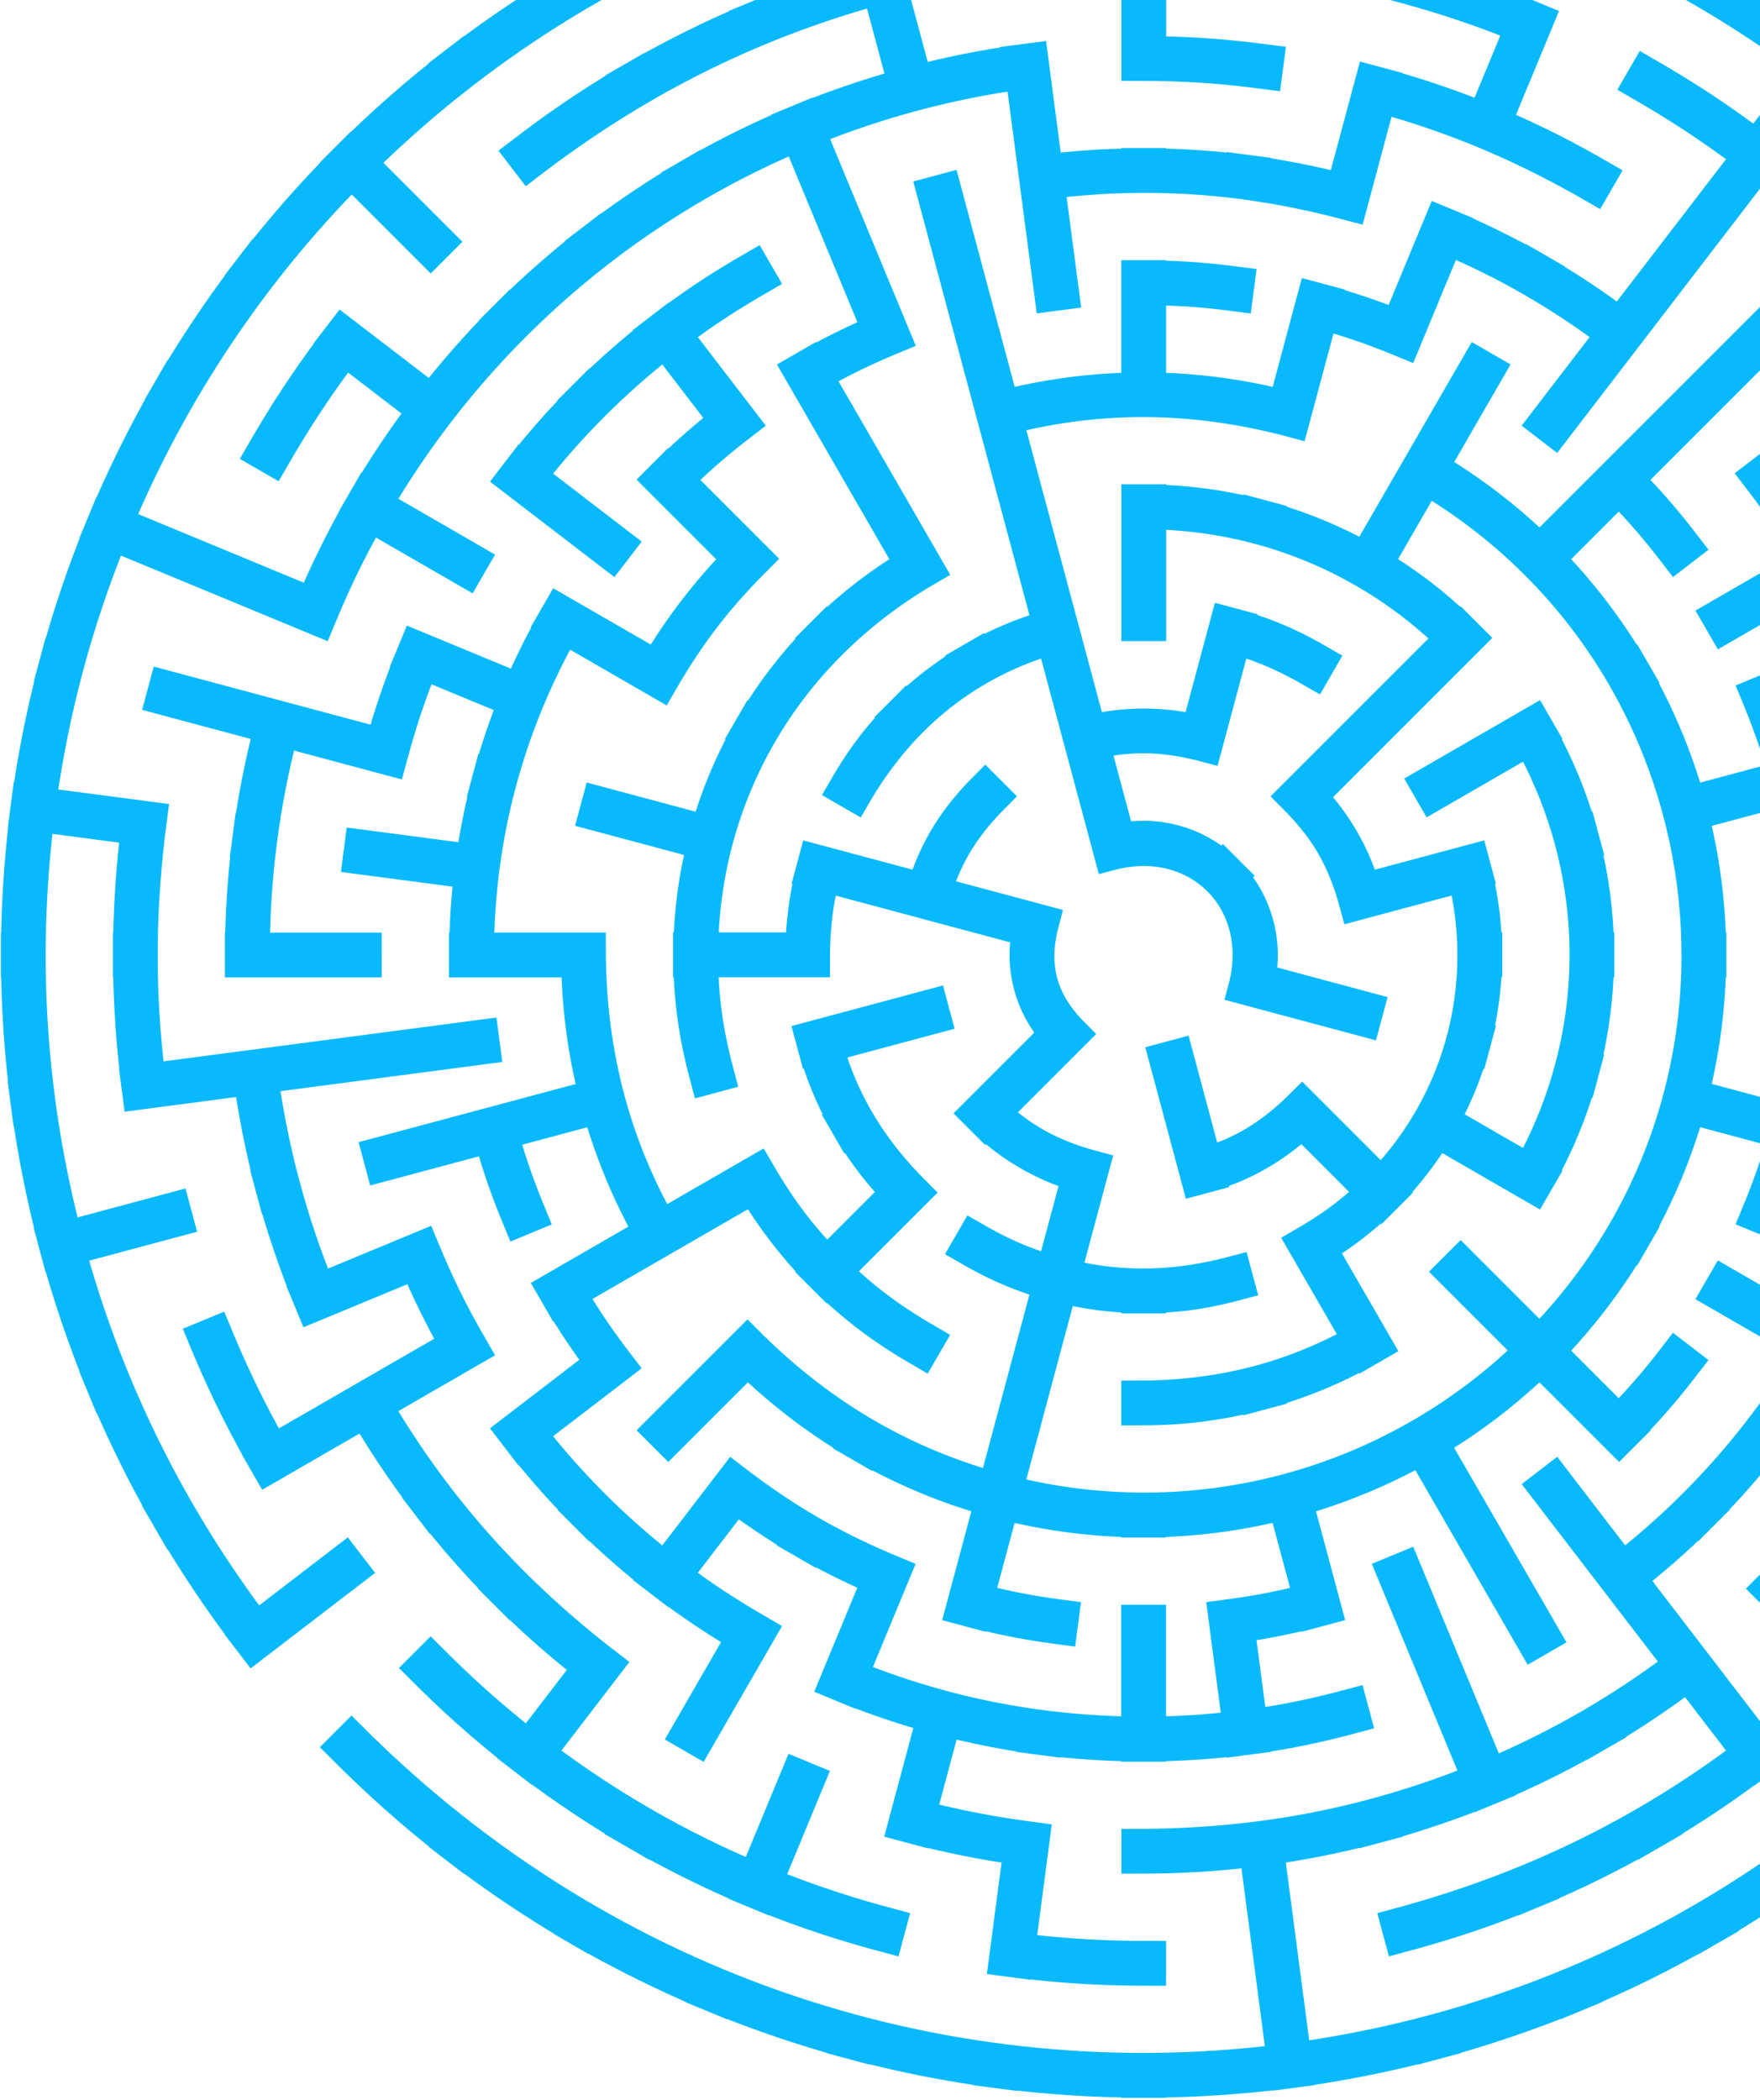 <svg width="559" height="667" viewBox="0 0 559 667" fill="none" xmlns="http://www.w3.org/2000/svg">
    <mask id="path-1-outside-1_1940_3798" maskUnits="userSpaceOnUse" x="-150.072" y="-210.071"
        width="1026.72" height="1026.72" fill="black">
        <rect fill="white" x="-150.072" y="-210.071" width="1026.72" height="1026.72" />
        <path
            d="M645.948 522.85L645.975 522.876L648.554 519.519L648.528 519.492C657.084 508.2 665.032 496.309 672.194 484.076L672.215 484.098L674.336 480.43L674.314 480.408C681.322 468.101 687.649 455.27 693.153 442.203L693.184 442.216L694.802 438.308L694.771 438.295C700.118 425.166 704.713 411.618 708.465 397.952L708.5 397.96L709.597 393.873L709.562 393.864C713.148 380.154 715.942 366.125 717.875 352.083L717.905 352.088L718.461 347.895L718.426 347.886C720.188 333.831 721.129 319.558 721.217 305.376L721.252 305.376L721.252 301.144L721.217 301.144C721.13 286.971 720.2 272.697 718.43 258.634L718.469 258.629L717.918 254.432L717.879 254.437C715.947 240.395 713.154 226.366 709.57 212.657L709.605 212.648L708.513 208.565L708.477 208.573C704.727 194.908 700.129 181.364 694.787 168.232L694.818 168.219L693.2 164.31L693.17 164.324C687.666 151.265 681.341 138.435 674.329 126.116L674.351 126.094L672.244 122.439L672.213 122.452C665.053 110.22 657.101 98.325 648.547 87.034L648.573 87.007L645.998 83.654L645.972 83.68C637.268 72.476 627.843 61.722 617.88 51.646L617.907 51.62L614.917 48.63L614.89 48.656C604.814 38.702 594.06 29.268 582.86 20.569L582.886 20.543L579.529 17.963L579.503 17.99C568.211 9.435 556.32 1.487 544.088 -5.673L544.11 -5.695L540.442 -7.815L540.429 -7.784C528.11 -14.796 515.284 -21.126 502.221 -26.625L502.234 -26.655L498.326 -28.273L498.313 -28.242C485.185 -33.588 471.637 -38.182 457.972 -41.933L457.98 -41.968L453.897 -43.06L453.888 -43.025C440.179 -46.61 426.15 -49.403 412.108 -51.334L412.113 -51.373L407.916 -51.924L407.911 -51.885C393.852 -53.65 379.574 -54.585 365.401 -54.672V-54.707L361.169 -54.707L361.169 -54.672C346.987 -54.584 332.714 -53.652 318.658 -51.881L318.65 -51.916L314.453 -51.365L314.462 -51.33C300.42 -49.397 286.391 -46.603 272.681 -43.017L272.672 -43.053L268.584 -41.955L268.593 -41.92C254.927 -38.169 241.383 -33.569 228.25 -28.226L228.237 -28.257L224.329 -26.639L224.342 -26.608C211.283 -21.104 198.452 -14.777 186.132 -7.765L186.106 -7.791L182.451 -5.684L182.473 -5.662C170.241 1.5 158.345 9.452 147.044 18.017L147.018 17.991L143.664 20.566L143.691 20.592C132.499 29.284 121.739 38.714 111.662 48.677L111.636 48.651L108.646 51.642L108.672 51.668C98.713 61.749 89.278 72.504 80.582 83.701L80.556 83.674L77.976 87.032L78.003 87.058C69.442 98.355 61.494 110.246 54.333 122.479L54.311 122.457L52.19 126.125L52.217 126.151C45.208 138.467 38.877 151.294 33.377 164.356L33.347 164.343L31.729 168.252L31.759 168.265C26.412 181.393 21.817 194.941 18.066 208.608L18.03 208.599L16.933 212.686L16.968 212.695C13.383 226.405 10.588 240.434 8.656 254.476L8.621 254.467L8.07 258.664L8.105 258.673C6.342 272.728 5.402 287.002 5.314 301.184H5.279L5.278 305.415L5.313 305.415C5.4 319.588 6.331 333.862 8.101 347.926L8.061 347.93L8.612 352.127L8.651 352.123C10.583 366.165 13.376 380.193 16.96 393.903L16.925 393.912L18.018 397.995L18.053 397.986C21.803 411.652 26.402 425.195 31.744 438.328L31.713 438.341L33.33 442.249L33.361 442.236C38.864 455.294 45.19 468.125 52.201 480.444L52.171 480.457L54.286 484.12L54.308 484.098C61.477 496.339 69.425 508.23 77.984 519.526L77.958 519.552L80.532 522.905L112.128 498.662L109.553 495.309L81.342 516.955C53.976 480.828 34.13 440.601 22.141 396.897L56.481 387.693L55.384 383.606L21.044 392.81C9.906 350.212 6.494 305.424 12.293 259.232L43.384 263.323C41.819 275.852 40.987 288.565 40.899 301.191L40.864 301.191L40.864 305.423L40.899 305.423C40.982 318.044 41.812 330.757 43.376 343.286L43.341 343.295L43.892 347.492L79.211 342.843C80.737 353.811 82.913 364.767 85.702 375.495L85.667 375.504L86.764 379.591L86.799 379.582C89.749 390.262 93.334 400.842 97.5 411.111L97.469 411.124L99.086 415.032L102.995 413.414L131.997 401.4C135.726 410.182 139.97 418.799 144.661 427.083L86.686 460.56C78.936 446.925 73.568 435.366 68.501 423.13L64.593 424.748C69.751 437.207 75.207 448.923 83.023 462.676L83.001 462.698L85.108 466.352L115.955 448.541C121.564 458.093 127.771 467.378 134.447 476.222L134.42 476.248L136.995 479.601L137.021 479.575C143.832 488.318 151.202 496.72 158.975 504.606L158.949 504.632L161.939 507.622L161.965 507.596C169.856 515.373 178.258 522.735 186.992 529.545L167.9 554.426C155.458 544.747 146.081 536.114 136.774 526.807L133.784 529.797C143.345 539.357 152.87 548.096 165.329 557.783L165.303 557.81L168.66 560.389L168.687 560.362C178.75 567.978 189.342 575.055 200.232 581.442L200.21 581.463L203.878 583.584L203.891 583.553C214.872 589.795 226.296 595.43 237.924 600.334L237.911 600.365L241.819 601.982L241.832 601.952C256.6 607.958 268.945 611.822 281.842 615.275L282.939 611.187C270.017 607.726 257.881 603.905 243.454 598.039L257.061 565.189L253.152 563.572L239.546 596.422C215.935 586.46 193.338 573.708 171.257 556.996L192.898 528.789C162.822 505.699 138.827 479.115 119.615 446.42L150.405 428.639C143.009 415.83 138.987 407.323 134.249 395.878L130.341 397.496L101.399 409.484C92.552 387.652 86.647 365.615 83.395 342.287L153.929 332.999L153.378 328.802L47.564 342.735C43.933 313.659 44.437 287.363 48.084 259.681L12.835 255.044C16.906 225.531 24.422 197.494 35.65 169.9L64.591 181.886L97.47 195.502L101.378 197.119C105.894 186.203 110.599 176.034 117.507 163.863L148.291 181.637L150.407 177.974L119.623 160.2C150.69 107.318 197.513 66.615 253.184 43.067L266.787 75.915L278.812 104.947C271.468 108.078 264.259 111.632 257.303 115.554L257.268 115.493L253.604 117.609L289.222 179.31C279.604 185.055 270.681 191.897 262.646 199.705L262.598 199.657L259.607 202.647L259.656 202.695C251.852 210.735 245.005 219.654 239.26 229.272L239.199 229.237L237.083 232.9L237.144 232.935C231.684 242.724 227.381 253.111 224.325 263.888L224.255 263.87L189.881 254.661L188.783 258.748L223.228 267.975C220.486 278.839 219.017 289.987 218.854 301.192H218.784L218.784 305.424L218.854 305.424C219.068 319.968 221.183 331.282 224.252 342.745L228.339 341.647C225.297 330.298 223.295 319.404 223.086 305.424L258.602 305.422C258.602 296.547 259.153 288.591 261.689 278.282L295.998 287.47L326.421 295.622C323.998 307.295 327.255 319.47 335.193 328.361L309.928 353.627L312.918 356.617L312.966 356.569C321.272 364.402 331.314 370.203 342.252 373.473L334.132 403.765C324.121 400.862 316.978 397.427 309.087 392.867L306.971 396.531C314.888 401.099 322.39 404.771 333.035 407.852L333.017 407.922L323.804 442.298L315.702 472.52C285.206 463.952 259.815 448.539 237.416 426.139L209.261 454.294L212.251 457.284L237.464 432.071C247.702 442.074 259.103 450.816 271.409 458.121L271.374 458.182L275.037 460.298L275.072 460.237C287.549 467.249 300.825 472.743 314.605 476.607L314.587 476.677L305.375 511.052L309.462 512.149L309.48 512.08C320.077 514.807 328.016 516.171 337.179 517.377L337.73 513.18C328.934 512.026 321.056 510.689 310.573 507.988L318.688 477.7C332.555 481.24 346.802 483.115 361.115 483.281L361.115 483.351L365.347 483.351L365.347 483.281C379.66 483.114 393.903 481.233 407.771 477.692L415.887 507.983C405.518 510.65 397.714 511.993 388.726 513.173L389.276 517.37L393.358 548.392C384.077 549.533 374.682 550.15 365.34 550.225L365.341 514.709L361.11 514.709L361.108 550.225C330.851 549.968 300.739 544.426 270.671 532.274L282.66 503.333L284.277 499.424C264.474 491.224 249.855 482.787 232.85 469.734L211.209 497.941C195.095 485.351 181.176 471.432 168.586 455.319L196.793 433.678C191.355 426.596 186.77 420.13 181.262 410.801L239.241 377.329C244.985 386.946 251.826 395.869 259.634 403.904L259.586 403.952L262.576 406.942L262.624 406.894C272.958 416.931 282.392 423.435 292.827 429.464L294.943 425.8C284.766 419.925 275.647 413.639 265.614 403.903L290.731 378.787C277.507 365.563 268.231 351.259 262.767 332.408L297.072 323.213L295.975 319.126L261.6 328.338L257.512 329.436L258.609 333.523L258.679 333.506C260.926 341.287 264.034 348.785 267.942 355.876L267.881 355.911L269.997 359.574L270.058 359.539C274.241 366.468 279.185 372.916 284.798 378.748L262.624 400.922C252.793 390.784 246.511 381.608 240.727 371.593L209.967 389.352C194.23 361.322 187.407 332.342 187.413 301.193L151.897 301.195C152.257 265.688 161.146 231.4 179.159 199.468L209.918 217.225C219.842 200.035 228.718 189.175 240.412 177.48L215.298 152.366C222.901 144.912 228.978 139.849 236.222 134.292L214.579 106.091C224.345 98.729 232.442 93.614 241.575 88.345L239.459 84.682C230.313 89.963 222.02 95.188 212.004 102.738L211.978 102.712L208.624 105.287L208.651 105.313C201.135 111.185 193.909 117.52 187.119 124.196L187.093 124.169L184.102 127.16L184.129 127.186C177.448 133.98 171.118 141.202 165.246 148.717L165.22 148.691L162.641 152.049L165.994 154.624L194.225 176.289L196.8 172.935L168.595 151.297C181.195 135.173 195.093 121.275 211.217 108.675L230.324 133.58C224.038 138.503 217.996 143.801 212.295 149.389L212.247 149.341L209.256 152.331L234.467 177.542C224.464 187.781 215.72 199.182 208.419 211.493L177.538 193.667L175.422 197.331L175.483 197.365C171.557 204.317 168.002 211.526 164.88 218.87L135.848 206.845L131.94 205.228L130.322 209.136L130.353 209.149C126.781 217.985 123.69 227.082 121.149 236.267L86.74 227.049L52.366 217.839L51.268 221.927L85.677 231.145C82.892 241.869 80.706 252.825 79.184 263.798L79.145 263.793L78.594 267.99L78.633 267.995C77.269 278.994 76.538 290.146 76.459 301.215H76.424L76.424 305.447L116.241 305.446L116.242 301.214L80.691 301.215C80.867 278.168 83.718 255.548 89.774 232.242L124.113 241.443C126.82 231.358 129.657 222.19 134.27 210.775L163.21 222.761L163.271 222.788C160.294 230.189 157.706 237.796 155.563 245.49L155.493 245.473L154.396 249.56L154.466 249.578C152.476 257.311 150.906 265.194 149.787 273.098L114.433 268.443L113.882 272.64L149.166 277.286L149.236 277.295C148.274 285.216 147.749 293.234 147.665 301.221L147.595 301.221L147.595 305.453L183.251 305.451C183.417 319.764 185.296 334.007 188.832 347.879L158.474 356.011L120.016 366.317L121.113 370.405L155.488 361.192L155.558 361.175C158.487 371.675 161.267 379.238 164.821 387.811L168.729 386.193C165.328 377.975 162.57 370.573 159.646 360.077L189.868 351.975L189.938 351.957C193.806 365.741 199.305 379.014 206.308 391.49L175.426 409.319L177.541 412.983L177.602 412.948C181.663 419.824 186.127 426.509 190.922 432.887L162.632 454.593L165.207 457.946L165.233 457.92C171.104 465.435 177.438 472.661 184.118 479.454L184.092 479.481L187.082 482.471L187.108 482.445C193.901 489.124 201.128 495.459 208.638 501.325L208.612 501.351L211.969 503.93L211.995 503.904C219.602 509.64 227.593 514.982 235.803 519.808L217.991 550.655L221.655 552.771L241.565 518.286C232.607 513.115 224.468 508 214.57 500.542L233.68 475.636C240.058 480.431 246.738 484.89 253.619 488.956L253.584 489.017L257.247 491.133L257.282 491.071C264.233 494.997 271.442 498.551 278.791 501.676L266.763 530.709L265.145 534.618L269.053 536.235L269.067 536.204C277.902 539.776 287.003 542.862 296.184 545.406L296.175 545.441L286.962 579.816L291.046 580.909L291.054 580.874C301.782 583.662 312.738 585.839 323.706 587.364L319.058 622.683L323.255 623.234L323.263 623.199C339.089 625.175 351.985 625.716 365.358 625.711L365.359 621.479C351.99 621.48 339.26 620.93 323.814 619.002L328.454 583.753C316.703 582.206 305.695 580.3 292.156 576.782L300.276 546.49C309.5 548.876 318.921 550.751 328.359 552.076L328.355 552.115L332.552 552.666L332.561 552.596C342.021 553.758 351.604 554.387 361.13 554.47L361.13 554.54L365.362 554.54V554.47C374.888 554.386 384.466 553.761 393.935 552.597L393.944 552.667L398.141 552.116L398.136 552.077C410.443 550.35 419.978 548.203 430.317 545.426L429.224 541.343C419.16 544.036 409.809 546.166 397.586 547.88L393.491 516.758C401.386 515.639 409.268 514.069 417.011 512.079L417.028 512.149L421.116 511.052L420.023 506.969L411.906 476.677L411.889 476.607C425.673 472.738 438.946 467.238 451.427 460.229L469.254 491.11L487.045 521.93L490.709 519.814L455.086 458.117C467.398 450.816 478.799 442.064 489.034 432.065L514.245 457.276L517.235 454.285L517.187 454.237C524.807 446.468 529.97 440.265 535.628 432.894L532.275 430.319C526.875 437.353 521.813 443.474 514.201 451.243L492.029 429.07C502.032 418.831 510.776 407.429 518.081 395.123L518.142 395.158L520.259 391.494L520.197 391.459C527.21 378.982 532.706 365.705 536.571 351.925L536.641 351.942L566.862 360.042C563.977 370.386 561.248 377.774 557.781 386.155L561.689 387.772C565.165 379.383 567.985 371.771 570.954 361.135L571.024 361.152L572.122 357.065L572.052 357.047C574.046 349.309 575.611 341.422 576.73 333.527L607.887 337.631L647.364 342.823L647.915 338.626L612.561 333.971C614.105 321.455 614.503 311.816 614.503 301.175L610.272 301.175C610.271 311.492 609.895 320.979 608.364 333.421L577.343 329.339L573.146 328.788C571.987 337.606 570.658 345.44 567.955 355.95L537.664 347.833C541.206 333.966 543.082 319.718 543.253 305.41L543.323 305.41L543.323 301.178H543.253C543.088 286.865 541.209 272.622 537.672 258.751L568.03 250.618L572.118 249.52L571.02 245.433L570.95 245.45C568.026 234.963 565.229 227.365 561.688 218.814L557.78 220.432C561.172 228.624 563.939 236.069 566.863 246.548L536.575 254.663C532.707 240.879 527.208 227.607 520.205 215.13L520.266 215.095L518.15 211.432L518.089 211.467C510.789 199.157 502.042 187.76 492.04 177.522L514.214 155.347C521.676 162.958 526.751 169.048 532.286 176.27L535.643 173.69C530.105 166.481 524.981 160.283 517.204 152.348L589.739 79.814C610.298 100.653 625.926 121.842 639.888 146.017L643.552 143.901C636.802 132.211 629.869 121.317 620.326 108.705L620.348 108.684L617.778 105.326L617.751 105.352C609.996 95.385 601.599 85.807 592.733 76.819L592.76 76.793L589.769 73.803L489.058 174.514C478.82 164.512 467.423 155.765 455.113 148.465L472.942 117.582L469.279 115.466L433.651 177.166C423.867 171.71 413.48 167.409 402.7 164.349L402.717 164.279L398.63 163.182L398.612 163.252C387.749 160.511 376.605 159.047 365.396 158.882L365.396 158.812L361.164 158.812L361.163 198.63L365.394 198.629L365.396 163.114C400.413 163.637 434.425 176.986 460.894 202.669L410.613 252.95C420.187 262.524 426.294 271.621 430.525 287.447L464.83 278.252C473.17 312.088 464.477 348.899 438.705 375.729L413.59 350.614C405.026 359.179 395.937 365.523 383.162 369.37L373.97 335.066L369.883 336.163L379.092 370.538L380.185 374.621L384.273 373.523L384.255 373.454C395.189 370.179 405.235 364.381 413.542 356.547L435.714 378.719C428.208 385.929 421.655 390.401 413.75 394.966L415.866 398.629L431.507 425.724C408.756 438.403 385.839 443.519 361.139 443.52L361.139 447.752C373.196 447.751 384.619 446.828 398.583 443.304L398.6 443.374L402.688 442.277L402.67 442.207C413.451 439.146 423.834 434.848 433.618 429.383L433.653 429.444L437.317 427.328L435.201 423.665L419.486 396.452C426.415 392.268 432.859 387.327 438.696 381.709L438.744 381.757L441.734 378.767L441.686 378.719C447.295 372.883 452.24 366.443 456.428 359.509L483.642 375.224L487.305 377.34L489.421 373.676L489.36 373.641C494.821 363.853 499.123 353.465 502.184 342.693L502.254 342.711L503.351 338.623L503.281 338.606C506.023 327.742 507.492 316.594 507.654 305.389H507.724L507.724 301.158H507.654C507.489 289.948 506.02 278.801 503.284 267.941L503.354 267.924L502.257 263.836L502.187 263.854C499.132 253.078 494.826 242.686 489.37 232.903L489.432 232.868L487.316 229.204L452.831 249.115L454.947 252.778L485.707 235.019C509.605 277.9 509.284 329.211 485.701 371.521L458.606 355.88L458.545 355.845C462.458 348.759 465.566 341.252 467.814 333.479L467.883 333.497L468.981 329.409L468.911 329.392C470.852 321.531 471.915 313.483 472.073 305.387L472.143 305.386L472.143 301.155H472.073C471.916 293.058 470.854 285.01 468.913 277.15L468.983 277.132L467.886 273.045L433.441 282.275C430.167 271.341 424.371 261.295 416.537 252.99L466.919 202.608L463.928 199.618L463.88 199.666C455.837 191.858 446.919 185.012 437.306 179.273L452.984 152.115C550.89 210.237 568.581 344.562 489.034 426.041L463.92 400.926L460.929 403.917L486.044 429.031C442.32 471.714 379.752 488.863 319.812 473.577L329.007 439.272L337.14 408.915C345 410.855 353.048 411.917 361.145 412.074L361.145 412.144L365.376 412.144L365.376 412.074C376.249 411.859 384.42 410.316 393.487 407.885L392.39 403.797C374.365 408.629 357.206 409.5 338.237 404.827L347.437 370.517C335.738 367.388 325.705 362.689 315.983 353.543L341.1 328.427C330.018 317.345 327.911 305.909 331.488 292.557L327.4 291.46L297.179 283.361C301.009 270.656 307.309 261.558 315.935 252.933L312.945 249.943C303.768 259.119 297.105 268.868 293.096 282.268L293.026 282.25L258.651 273.041L257.554 277.128L257.624 277.146C255.682 285.006 254.62 293.055 254.462 301.151L223.108 301.152C223.832 253.33 248.394 207.671 294.993 180.761L259.445 119.182C268.753 113.932 275.931 110.618 284.334 107.137L282.716 103.229L257.109 41.414C278.947 32.56 300.967 26.662 324.308 23.404L328.945 58.653L333.59 93.937L337.787 93.386L333.15 58.172C367.162 53.991 397.882 56.818 429.253 65.228L438.457 30.888C463.826 37.895 485.094 47.289 506.41 59.59L508.526 55.926C498.183 49.955 488.141 44.678 474.991 39.118L487.006 10.116L488.624 6.207L484.716 4.59L484.703 4.621C473.004 -0.135 460.943 -4.231 448.768 -7.575L448.776 -7.61L444.689 -8.707L444.68 -8.672C432.47 -11.858 419.976 -14.341 407.464 -16.072L407.473 -16.107L403.276 -16.657L403.267 -16.622C390.738 -18.187 378.025 -19.017 365.404 -19.099V-19.134L361.172 -19.134L361.17 20.683C377.604 20.687 388.555 21.565 402.264 23.375L402.815 19.178C390.955 17.626 379.698 16.591 365.394 16.486L365.399 -14.872C406.008 -14.598 445.458 -6.757 483.076 8.529L471.088 37.47L471.074 37.501C460.81 33.34 450.23 29.746 439.551 26.805L439.559 26.77L435.472 25.673L434.374 29.76L426.25 60.083C417.026 57.696 407.601 55.825 398.167 54.497L398.171 54.458L393.974 53.907L393.965 53.977C384.505 52.814 374.922 52.185 365.392 52.107V52.037L361.16 52.037V52.107C351.63 52.186 342.047 52.816 332.591 53.984L327.937 18.63L323.74 19.181L323.748 19.216C312.775 20.747 301.82 22.924 291.096 25.709L282.974 -4.612L281.877 -8.7L277.79 -7.602L277.799 -7.567C265.628 -4.218 253.566 -0.121 241.867 4.636L241.854 4.605L237.945 6.223L237.958 6.253C226.329 11.159 214.906 16.794 203.924 23.038L203.902 23.016L200.247 25.123L200.269 25.145C186.467 33.238 175.927 40.657 165.334 48.784L167.908 52.137C201.191 26.592 237.137 8.011 278.896 -3.48L287.004 26.776L287.013 26.811C276.337 29.758 265.761 33.348 255.488 37.51L255.475 37.48L251.566 39.097L251.579 39.128C241.376 43.448 231.355 48.388 221.72 53.853L221.698 53.831L218.043 55.939L218.065 55.961C208.508 61.574 199.218 67.787 190.374 74.463L190.348 74.437L186.994 77.012L187.021 77.038C178.281 83.845 169.883 91.212 161.987 98.994L161.961 98.968L158.971 101.958L158.997 101.984C151.215 109.88 143.848 118.278 137.045 127.013L137.019 126.987L108.783 105.326L106.204 108.684L106.23 108.71C96.625 121.402 89.704 132.301 83.001 143.908L86.665 146.024C93.319 134.491 100.17 123.723 109.587 111.281L134.466 130.371C127.785 139.211 121.582 148.501 115.972 158.053L115.95 158.031L113.83 161.699L113.852 161.721C108.387 171.348 103.446 181.368 99.131 191.576L70.13 179.564L37.281 165.961C54.66 124.722 79.436 87.259 111.662 54.649L136.798 79.785L139.789 76.795L114.657 51.663C168.051 -1.093 237.654 -36.485 315.021 -47.151L319.658 -11.902L323.855 -12.453L319.218 -47.702C410.985 -59.225 503.205 -34.507 576.932 21.347L557.84 46.227C545.197 36.654 534.294 29.73 522.644 23.002L520.528 26.666C532.13 33.363 542.88 40.213 555.26 49.585L514.5 102.699C506.889 96.959 498.903 91.622 490.688 86.791L490.701 86.761L487.038 84.645L487.025 84.675C478.741 79.985 470.129 75.736 461.342 72.012L461.355 71.981L457.446 70.364L455.829 74.272L443.797 103.31C436.391 100.328 428.78 97.745 421.095 95.603L421.112 95.533L417.025 94.436L415.927 98.524L407.794 128.881C393.927 125.341 379.68 123.466 365.367 123.3L365.368 91.947C376.027 92.051 383.961 92.772 392.949 93.961L393.501 89.764C384.451 88.575 376.433 87.823 365.369 87.715V87.645L361.137 87.645L361.135 123.301C346.822 123.467 332.579 125.348 318.712 128.889L310.577 98.537L300.275 60.08L296.187 61.177L305.397 95.551L314.607 129.926L323.817 164.3L333.026 198.675L333.044 198.745C325.262 200.992 317.764 204.101 310.678 208.014L310.643 207.952L306.979 210.068L307.014 210.13C300.085 214.314 293.641 219.254 287.804 224.872L287.756 224.824L284.766 227.814L284.814 227.862C277.29 235.684 272.598 242.552 267.894 250.701L271.558 252.817C286.484 226.97 307.998 210.414 334.136 202.836L342.236 233.058L351.446 267.432L352.543 271.52C380.312 264.078 402.48 286.237 395.03 314.007L399.117 315.104L433.492 324.313L434.589 320.226L400.079 310.977C402.502 299.304 399.245 287.129 391.306 278.237L391.407 278.137L388.417 275.147L388.316 275.247C379.42 267.313 367.245 264.048 355.577 266.475L347.447 236.118C360.422 233.066 371.461 234.005 383.177 237.143L384.274 233.056L392.376 202.834C402.37 205.728 409.513 209.163 417.422 213.731L419.538 210.068C411.551 205.456 404.053 201.806 393.474 198.746L393.491 198.676L389.404 197.579L380.174 232.024C369.065 229.389 357.472 229.389 346.359 232.03L338.228 201.673L329.019 167.299L319.831 132.99C350.897 125.067 380.594 125.91 410.828 134.014L411.926 129.926L420.028 99.704C430.38 102.589 437.772 105.321 446.144 108.787L459.75 75.938C478.303 83.815 495.396 93.598 511.947 106.074L490.306 134.281L493.659 136.856L580.298 23.944C642.641 72.393 684.76 138.111 704.403 209.684L674.146 217.795L670.058 218.892C673.936 233.367 676.615 245.673 679.001 263.851L683.194 263.295C681.437 249.962 679.221 237.279 675.208 221.891L705.5 213.771C732.976 318.849 710.781 430.364 645.184 516.935L616.978 495.296L592.073 476.189C600.699 464.774 606.772 455.151 612.718 444.86L609.055 442.744C595.151 466.824 581.253 484.937 561.593 504.597L564.583 507.588C573.103 499.067 580.789 490.716 589.498 479.542L589.525 479.568L617.761 501.229L642.609 520.297C587.076 591.76 505.122 640.814 411.527 653.719L406.89 618.47L402.795 587.348C413.773 585.821 424.733 583.64 435.448 580.854L435.457 580.889L439.544 579.792L439.535 579.757C450.211 576.81 460.791 573.216 471.06 569.058L471.073 569.088L474.982 567.471L474.969 567.44C485.168 563.125 495.188 558.184 504.828 552.715L504.854 552.741L508.509 550.634L508.487 550.612C518.049 544.994 527.334 538.786 536.174 532.105L555.264 556.984C520.976 582.932 484.454 600.228 443.574 611.181L444.671 615.268C457.768 611.753 470.053 607.888 484.681 601.941L484.694 601.972L488.603 600.354L488.59 600.324C500.218 595.418 511.642 589.782 522.624 583.539L522.637 583.57L526.301 581.454L526.279 581.432C537.182 575.04 547.771 567.957 557.835 560.341L557.861 560.368L561.214 557.792L561.188 557.766C573.775 547.977 583.301 539.212 592.736 529.777L589.745 526.787C580.35 536.182 570.972 544.791 558.618 554.409L539.549 529.561L517.884 501.329L517.858 501.303C525.373 495.431 532.596 489.101 539.39 482.421L539.416 482.447L542.406 479.456L542.38 479.43C549.06 472.636 555.391 465.414 561.262 457.899L561.289 457.925L563.868 454.567L563.842 454.541C569.573 446.938 574.912 438.951 579.747 430.732L579.769 430.754L581.889 427.086L581.868 427.064C586.554 418.784 590.8 410.167 594.529 401.384L594.56 401.397L596.177 397.489L596.147 397.476C599.715 388.645 602.806 379.547 605.35 370.358L639.76 379.576L670.012 387.68C666.711 399.672 662.675 411.559 657.988 423.091L625.14 409.488L623.522 413.396L656.37 427C650.289 441.414 644.382 452.723 637.75 464.217L641.413 466.333C648.168 454.638 654.149 443.158 660.283 428.621L660.314 428.635L661.931 424.726L661.901 424.713C666.658 413.014 670.75 400.948 674.099 388.777L674.134 388.786L675.232 384.698L675.197 384.689C678.384 372.47 680.872 359.98 682.6 347.473L682.63 347.477L683.186 343.285L683.146 343.28C684.712 330.76 685.543 318.047 685.631 305.412L685.666 305.412L685.666 301.18L650.046 301.182C649.963 290.108 649.233 278.956 647.87 267.966L647.909 267.961L647.359 263.765L612.039 268.413C610.715 258.975 608.84 249.554 606.458 240.325L606.493 240.316L605.4 236.233L605.365 236.242C602.817 227.057 599.735 217.96 596.164 209.125L596.194 209.112L594.577 205.203L594.546 205.216C590.822 196.429 586.569 187.813 581.883 179.533L581.904 179.511L579.797 175.857L579.776 175.879C574.936 167.664 569.603 159.673 563.864 152.062L588.744 132.97C612.354 164.24 627.269 196.668 636.793 232.197L640.881 231.099C637.751 219.41 634.355 208.581 629.053 195.497L629.083 195.484L661.964 181.864L660.346 177.956L627.435 191.588C623.121 181.389 618.181 171.37 612.713 161.73L612.735 161.708L610.628 158.054L610.606 158.076C604.988 148.515 598.781 139.23 592.106 130.386L592.132 130.36L589.557 127.007L586.204 129.582L557.971 151.249C564.305 159.498 569.874 167.367 576.121 177.977L545.33 195.758L547.446 199.422L578.237 181.641C593.069 207.848 603.367 236.859 607.873 268.96L572.624 273.6C574.022 284.232 574.708 292.009 574.708 305.404L578.939 305.404C578.94 296.354 578.638 288.236 577.306 277.25L643.712 268.504C645.443 282.493 645.884 293.672 645.888 305.401L681.439 305.399C681.254 332.102 677.878 357.746 671.14 383.579L636.8 374.378L602.426 365.168C596.794 386.17 589.532 404.965 578.226 424.935L547.437 407.157L545.321 410.82L576.11 428.599C560.244 455.542 539.949 478.678 515.309 497.933L493.671 469.727L490.317 472.302L511.983 500.534L533.621 528.739C514.936 542.852 495.202 554.289 473.373 563.528L459.77 530.679L446.153 497.8L442.245 499.418L457.479 536.205L469.465 565.145C433.463 579.735 398.135 585.879 361.176 585.881L361.176 590.112C373.26 590.112 384.582 589.639 398.625 587.899L398.624 587.934L407.356 654.27C303.248 667.346 194 634.309 111.649 551.958L108.659 554.949C119.417 565.707 130.092 575.429 143.701 586.004L143.675 586.03L147.032 588.609L147.058 588.583C158.35 597.138 170.241 605.085 182.477 612.25L182.464 612.28L186.127 614.396L186.149 614.374C198.464 621.382 211.29 627.711 224.353 633.21L224.34 633.241L228.248 634.858L228.261 634.828C241.389 640.174 254.937 644.768 268.603 648.518L268.594 648.553L272.677 649.646L272.686 649.611C286.395 653.195 300.424 655.988 314.466 657.92L314.462 657.959L318.658 658.51L318.663 658.47C332.722 660.236 347 661.171 361.173 661.258L361.173 661.293L365.405 661.292V661.258C379.587 661.169 393.861 660.238 407.916 658.467L407.925 658.502L412.117 657.946L412.113 657.916C426.159 655.978 440.184 653.189 453.893 649.603L453.902 649.638L457.99 648.541L457.981 648.506C471.647 644.754 485.191 640.154 498.324 634.812L498.337 634.842L502.245 633.225L502.232 633.194C515.3 627.689 528.126 621.367 540.442 614.35L540.464 614.372L544.119 612.265L544.097 612.243C556.333 605.077 568.234 597.129 579.526 588.564L579.552 588.59L582.905 586.015L582.879 585.989C594.076 577.293 604.83 567.859 614.916 557.895L614.943 557.921L617.933 554.931L617.907 554.905C627.866 544.823 637.301 534.068 645.996 522.872L645.948 522.85Z" />
    </mask>
    <path
        d="M645.948 522.85L645.975 522.876L648.554 519.519L648.528 519.492C657.084 508.2 665.032 496.309 672.194 484.076L672.215 484.098L674.336 480.43L674.314 480.408C681.322 468.101 687.649 455.27 693.153 442.203L693.184 442.216L694.802 438.308L694.771 438.295C700.118 425.166 704.713 411.618 708.465 397.952L708.5 397.96L709.597 393.873L709.562 393.864C713.148 380.154 715.942 366.125 717.875 352.083L717.905 352.088L718.461 347.895L718.426 347.886C720.188 333.831 721.129 319.558 721.217 305.376L721.252 305.376L721.252 301.144L721.217 301.144C721.13 286.971 720.2 272.697 718.43 258.634L718.469 258.629L717.918 254.432L717.879 254.437C715.947 240.395 713.154 226.366 709.57 212.657L709.605 212.648L708.513 208.565L708.477 208.573C704.727 194.908 700.129 181.364 694.787 168.232L694.818 168.219L693.2 164.31L693.17 164.324C687.666 151.265 681.341 138.435 674.329 126.116L674.351 126.094L672.244 122.439L672.213 122.452C665.053 110.22 657.101 98.325 648.547 87.034L648.573 87.007L645.998 83.654L645.972 83.68C637.268 72.476 627.843 61.722 617.88 51.646L617.907 51.62L614.917 48.63L614.89 48.656C604.814 38.702 594.06 29.268 582.86 20.569L582.886 20.543L579.529 17.963L579.503 17.99C568.211 9.435 556.32 1.487 544.088 -5.673L544.11 -5.695L540.442 -7.815L540.429 -7.784C528.11 -14.796 515.284 -21.126 502.221 -26.625L502.234 -26.655L498.326 -28.273L498.313 -28.242C485.185 -33.588 471.637 -38.182 457.972 -41.933L457.98 -41.968L453.897 -43.06L453.888 -43.025C440.179 -46.61 426.15 -49.403 412.108 -51.334L412.113 -51.373L407.916 -51.924L407.911 -51.885C393.852 -53.65 379.574 -54.585 365.401 -54.672V-54.707L361.169 -54.707L361.169 -54.672C346.987 -54.584 332.714 -53.652 318.658 -51.881L318.65 -51.916L314.453 -51.365L314.462 -51.33C300.42 -49.397 286.391 -46.603 272.681 -43.017L272.672 -43.053L268.584 -41.955L268.593 -41.92C254.927 -38.169 241.383 -33.569 228.25 -28.226L228.237 -28.257L224.329 -26.639L224.342 -26.608C211.283 -21.104 198.452 -14.777 186.132 -7.765L186.106 -7.791L182.451 -5.684L182.473 -5.662C170.241 1.5 158.345 9.452 147.044 18.017L147.018 17.991L143.664 20.566L143.691 20.592C132.499 29.284 121.739 38.714 111.662 48.677L111.636 48.651L108.646 51.642L108.672 51.668C98.713 61.749 89.278 72.504 80.582 83.701L80.556 83.674L77.976 87.032L78.003 87.058C69.442 98.355 61.494 110.246 54.333 122.479L54.311 122.457L52.19 126.125L52.217 126.151C45.208 138.467 38.877 151.294 33.377 164.356L33.347 164.343L31.729 168.252L31.759 168.265C26.412 181.393 21.817 194.941 18.066 208.608L18.03 208.599L16.933 212.686L16.968 212.695C13.383 226.405 10.588 240.434 8.656 254.476L8.621 254.467L8.07 258.664L8.105 258.673C6.342 272.728 5.402 287.002 5.314 301.184H5.279L5.278 305.415L5.313 305.415C5.4 319.588 6.331 333.862 8.101 347.926L8.061 347.93L8.612 352.127L8.651 352.123C10.583 366.165 13.376 380.193 16.96 393.903L16.925 393.912L18.018 397.995L18.053 397.986C21.803 411.652 26.402 425.195 31.744 438.328L31.713 438.341L33.33 442.249L33.361 442.236C38.864 455.294 45.19 468.125 52.201 480.444L52.171 480.457L54.286 484.12L54.308 484.098C61.477 496.339 69.425 508.23 77.984 519.526L77.958 519.552L80.532 522.905L112.128 498.662L109.553 495.309L81.342 516.955C53.976 480.828 34.13 440.601 22.141 396.897L56.481 387.693L55.384 383.606L21.044 392.81C9.906 350.212 6.494 305.424 12.293 259.232L43.384 263.323C41.819 275.852 40.987 288.565 40.899 301.191L40.864 301.191L40.864 305.423L40.899 305.423C40.982 318.044 41.812 330.757 43.376 343.286L43.341 343.295L43.892 347.492L79.211 342.843C80.737 353.811 82.913 364.767 85.702 375.495L85.667 375.504L86.764 379.591L86.799 379.582C89.749 390.262 93.334 400.842 97.5 411.111L97.469 411.124L99.086 415.032L102.995 413.414L131.997 401.4C135.726 410.182 139.97 418.799 144.661 427.083L86.686 460.56C78.936 446.925 73.568 435.366 68.501 423.13L64.593 424.748C69.751 437.207 75.207 448.923 83.023 462.676L83.001 462.698L85.108 466.352L115.955 448.541C121.564 458.093 127.771 467.378 134.447 476.222L134.42 476.248L136.995 479.601L137.021 479.575C143.832 488.318 151.202 496.72 158.975 504.606L158.949 504.632L161.939 507.622L161.965 507.596C169.856 515.373 178.258 522.735 186.992 529.545L167.9 554.426C155.458 544.747 146.081 536.114 136.774 526.807L133.784 529.797C143.345 539.357 152.87 548.096 165.329 557.783L165.303 557.81L168.66 560.389L168.687 560.362C178.75 567.978 189.342 575.055 200.232 581.442L200.21 581.463L203.878 583.584L203.891 583.553C214.872 589.795 226.296 595.43 237.924 600.334L237.911 600.365L241.819 601.982L241.832 601.952C256.6 607.958 268.945 611.822 281.842 615.275L282.939 611.187C270.017 607.726 257.881 603.905 243.454 598.039L257.061 565.189L253.152 563.572L239.546 596.422C215.935 586.46 193.338 573.708 171.257 556.996L192.898 528.789C162.822 505.699 138.827 479.115 119.615 446.42L150.405 428.639C143.009 415.83 138.987 407.323 134.249 395.878L130.341 397.496L101.399 409.484C92.552 387.652 86.647 365.615 83.395 342.287L153.929 332.999L153.378 328.802L47.564 342.735C43.933 313.659 44.437 287.363 48.084 259.681L12.835 255.044C16.906 225.531 24.422 197.494 35.65 169.9L64.591 181.886L97.47 195.502L101.378 197.119C105.894 186.203 110.599 176.034 117.507 163.863L148.291 181.637L150.407 177.974L119.623 160.2C150.69 107.318 197.513 66.615 253.184 43.067L266.787 75.915L278.812 104.947C271.468 108.078 264.259 111.632 257.303 115.554L257.268 115.493L253.604 117.609L289.222 179.31C279.604 185.055 270.681 191.897 262.646 199.705L262.598 199.657L259.607 202.647L259.656 202.695C251.852 210.735 245.005 219.654 239.26 229.272L239.199 229.237L237.083 232.9L237.144 232.935C231.684 242.724 227.381 253.111 224.325 263.888L224.255 263.87L189.881 254.661L188.783 258.748L223.228 267.975C220.486 278.839 219.017 289.987 218.854 301.192H218.784L218.784 305.424L218.854 305.424C219.068 319.968 221.183 331.282 224.252 342.745L228.339 341.647C225.297 330.298 223.295 319.404 223.086 305.424L258.602 305.422C258.602 296.547 259.153 288.591 261.689 278.282L295.998 287.47L326.421 295.622C323.998 307.295 327.255 319.47 335.193 328.361L309.928 353.627L312.918 356.617L312.966 356.569C321.272 364.402 331.314 370.203 342.252 373.473L334.132 403.765C324.121 400.862 316.978 397.427 309.087 392.867L306.971 396.531C314.888 401.099 322.39 404.771 333.035 407.852L333.017 407.922L323.804 442.298L315.702 472.52C285.206 463.952 259.815 448.539 237.416 426.139L209.261 454.294L212.251 457.284L237.464 432.071C247.702 442.074 259.103 450.816 271.409 458.121L271.374 458.182L275.037 460.298L275.072 460.237C287.549 467.249 300.825 472.743 314.605 476.607L314.587 476.677L305.375 511.052L309.462 512.149L309.48 512.08C320.077 514.807 328.016 516.171 337.179 517.377L337.73 513.18C328.934 512.026 321.056 510.689 310.573 507.988L318.688 477.7C332.555 481.24 346.802 483.115 361.115 483.281L361.115 483.351L365.347 483.351L365.347 483.281C379.66 483.114 393.903 481.233 407.771 477.692L415.887 507.983C405.518 510.65 397.714 511.993 388.726 513.173L389.276 517.37L393.358 548.392C384.077 549.533 374.682 550.15 365.34 550.225L365.341 514.709L361.11 514.709L361.108 550.225C330.851 549.968 300.739 544.426 270.671 532.274L282.66 503.333L284.277 499.424C264.474 491.224 249.855 482.787 232.85 469.734L211.209 497.941C195.095 485.351 181.176 471.432 168.586 455.319L196.793 433.678C191.355 426.596 186.77 420.13 181.262 410.801L239.241 377.329C244.985 386.946 251.826 395.869 259.634 403.904L259.586 403.952L262.576 406.942L262.624 406.894C272.958 416.931 282.392 423.435 292.827 429.464L294.943 425.8C284.766 419.925 275.647 413.639 265.614 403.903L290.731 378.787C277.507 365.563 268.231 351.259 262.767 332.408L297.072 323.213L295.975 319.126L261.6 328.338L257.512 329.436L258.609 333.523L258.679 333.506C260.926 341.287 264.034 348.785 267.942 355.876L267.881 355.911L269.997 359.574L270.058 359.539C274.241 366.468 279.185 372.916 284.798 378.748L262.624 400.922C252.793 390.784 246.511 381.608 240.727 371.593L209.967 389.352C194.23 361.322 187.407 332.342 187.413 301.193L151.897 301.195C152.257 265.688 161.146 231.4 179.159 199.468L209.918 217.225C219.842 200.035 228.718 189.175 240.412 177.48L215.298 152.366C222.901 144.912 228.978 139.849 236.222 134.292L214.579 106.091C224.345 98.729 232.442 93.614 241.575 88.345L239.459 84.682C230.313 89.963 222.02 95.188 212.004 102.738L211.978 102.712L208.624 105.287L208.651 105.313C201.135 111.185 193.909 117.52 187.119 124.196L187.093 124.169L184.102 127.16L184.129 127.186C177.448 133.98 171.118 141.202 165.246 148.717L165.22 148.691L162.641 152.049L165.994 154.624L194.225 176.289L196.8 172.935L168.595 151.297C181.195 135.173 195.093 121.275 211.217 108.675L230.324 133.58C224.038 138.503 217.996 143.801 212.295 149.389L212.247 149.341L209.256 152.331L234.467 177.542C224.464 187.781 215.72 199.182 208.419 211.493L177.538 193.667L175.422 197.331L175.483 197.365C171.557 204.317 168.002 211.526 164.88 218.87L135.848 206.845L131.94 205.228L130.322 209.136L130.353 209.149C126.781 217.985 123.69 227.082 121.149 236.267L86.74 227.049L52.366 217.839L51.268 221.927L85.677 231.145C82.892 241.869 80.706 252.825 79.184 263.798L79.145 263.793L78.594 267.99L78.633 267.995C77.269 278.994 76.538 290.146 76.459 301.215H76.424L76.424 305.447L116.241 305.446L116.242 301.214L80.691 301.215C80.867 278.168 83.718 255.548 89.774 232.242L124.113 241.443C126.82 231.358 129.657 222.19 134.27 210.775L163.21 222.761L163.271 222.788C160.294 230.189 157.706 237.796 155.563 245.49L155.493 245.473L154.396 249.56L154.466 249.578C152.476 257.311 150.906 265.194 149.787 273.098L114.433 268.443L113.882 272.64L149.166 277.286L149.236 277.295C148.274 285.216 147.749 293.234 147.665 301.221L147.595 301.221L147.595 305.453L183.251 305.451C183.417 319.764 185.296 334.007 188.832 347.879L158.474 356.011L120.016 366.317L121.113 370.405L155.488 361.192L155.558 361.175C158.487 371.675 161.267 379.238 164.821 387.811L168.729 386.193C165.328 377.975 162.57 370.573 159.646 360.077L189.868 351.975L189.938 351.957C193.806 365.741 199.305 379.014 206.308 391.49L175.426 409.319L177.541 412.983L177.602 412.948C181.663 419.824 186.127 426.509 190.922 432.887L162.632 454.593L165.207 457.946L165.233 457.92C171.104 465.435 177.438 472.661 184.118 479.454L184.092 479.481L187.082 482.471L187.108 482.445C193.901 489.124 201.128 495.459 208.638 501.325L208.612 501.351L211.969 503.93L211.995 503.904C219.602 509.64 227.593 514.982 235.803 519.808L217.991 550.655L221.655 552.771L241.565 518.286C232.607 513.115 224.468 508 214.57 500.542L233.68 475.636C240.058 480.431 246.738 484.89 253.619 488.956L253.584 489.017L257.247 491.133L257.282 491.071C264.233 494.997 271.442 498.551 278.791 501.676L266.763 530.709L265.145 534.618L269.053 536.235L269.067 536.204C277.902 539.776 287.003 542.862 296.184 545.406L296.175 545.441L286.962 579.816L291.046 580.909L291.054 580.874C301.782 583.662 312.738 585.839 323.706 587.364L319.058 622.683L323.255 623.234L323.263 623.199C339.089 625.175 351.985 625.716 365.358 625.711L365.359 621.479C351.99 621.48 339.26 620.93 323.814 619.002L328.454 583.753C316.703 582.206 305.695 580.3 292.156 576.782L300.276 546.49C309.5 548.876 318.921 550.751 328.359 552.076L328.355 552.115L332.552 552.666L332.561 552.596C342.021 553.758 351.604 554.387 361.13 554.47L361.13 554.54L365.362 554.54V554.47C374.888 554.386 384.466 553.761 393.935 552.597L393.944 552.667L398.141 552.116L398.136 552.077C410.443 550.35 419.978 548.203 430.317 545.426L429.224 541.343C419.16 544.036 409.809 546.166 397.586 547.88L393.491 516.758C401.386 515.639 409.268 514.069 417.011 512.079L417.028 512.149L421.116 511.052L420.023 506.969L411.906 476.677L411.889 476.607C425.673 472.738 438.946 467.238 451.427 460.229L469.254 491.11L487.045 521.93L490.709 519.814L455.086 458.117C467.398 450.816 478.799 442.064 489.034 432.065L514.245 457.276L517.235 454.285L517.187 454.237C524.807 446.468 529.97 440.265 535.628 432.894L532.275 430.319C526.875 437.353 521.813 443.474 514.201 451.243L492.029 429.07C502.032 418.831 510.776 407.429 518.081 395.123L518.142 395.158L520.259 391.494L520.197 391.459C527.21 378.982 532.706 365.705 536.571 351.925L536.641 351.942L566.862 360.042C563.977 370.386 561.248 377.774 557.781 386.155L561.689 387.772C565.165 379.383 567.985 371.771 570.954 361.135L571.024 361.152L572.122 357.065L572.052 357.047C574.046 349.309 575.611 341.422 576.73 333.527L607.887 337.631L647.364 342.823L647.915 338.626L612.561 333.971C614.105 321.455 614.503 311.816 614.503 301.175L610.272 301.175C610.271 311.492 609.895 320.979 608.364 333.421L577.343 329.339L573.146 328.788C571.987 337.606 570.658 345.44 567.955 355.95L537.664 347.833C541.206 333.966 543.082 319.718 543.253 305.41L543.323 305.41L543.323 301.178H543.253C543.088 286.865 541.209 272.622 537.672 258.751L568.03 250.618L572.118 249.52L571.02 245.433L570.95 245.45C568.026 234.963 565.229 227.365 561.688 218.814L557.78 220.432C561.172 228.624 563.939 236.069 566.863 246.548L536.575 254.663C532.707 240.879 527.208 227.607 520.205 215.13L520.266 215.095L518.15 211.432L518.089 211.467C510.789 199.157 502.042 187.76 492.04 177.522L514.214 155.347C521.676 162.958 526.751 169.048 532.286 176.27L535.643 173.69C530.105 166.481 524.981 160.283 517.204 152.348L589.739 79.814C610.298 100.653 625.926 121.842 639.888 146.017L643.552 143.901C636.802 132.211 629.869 121.317 620.326 108.705L620.348 108.684L617.778 105.326L617.751 105.352C609.996 95.385 601.599 85.807 592.733 76.819L592.76 76.793L589.769 73.803L489.058 174.514C478.82 164.512 467.423 155.765 455.113 148.465L472.942 117.582L469.279 115.466L433.651 177.166C423.867 171.71 413.48 167.409 402.7 164.349L402.717 164.279L398.63 163.182L398.612 163.252C387.749 160.511 376.605 159.047 365.396 158.882L365.396 158.812L361.164 158.812L361.163 198.63L365.394 198.629L365.396 163.114C400.413 163.637 434.425 176.986 460.894 202.669L410.613 252.95C420.187 262.524 426.294 271.621 430.525 287.447L464.83 278.252C473.17 312.088 464.477 348.899 438.705 375.729L413.59 350.614C405.026 359.179 395.937 365.523 383.162 369.37L373.97 335.066L369.883 336.163L379.092 370.538L380.185 374.621L384.273 373.523L384.255 373.454C395.189 370.179 405.235 364.381 413.542 356.547L435.714 378.719C428.208 385.929 421.655 390.401 413.75 394.966L415.866 398.629L431.507 425.724C408.756 438.403 385.839 443.519 361.139 443.52L361.139 447.752C373.196 447.751 384.619 446.828 398.583 443.304L398.6 443.374L402.688 442.277L402.67 442.207C413.451 439.146 423.834 434.848 433.618 429.383L433.653 429.444L437.317 427.328L435.201 423.665L419.486 396.452C426.415 392.268 432.859 387.327 438.696 381.709L438.744 381.757L441.734 378.767L441.686 378.719C447.295 372.883 452.24 366.443 456.428 359.509L483.642 375.224L487.305 377.34L489.421 373.676L489.36 373.641C494.821 363.853 499.123 353.465 502.184 342.693L502.254 342.711L503.351 338.623L503.281 338.606C506.023 327.742 507.492 316.594 507.654 305.389H507.724L507.724 301.158H507.654C507.489 289.948 506.02 278.801 503.284 267.941L503.354 267.924L502.257 263.836L502.187 263.854C499.132 253.078 494.826 242.686 489.37 232.903L489.432 232.868L487.316 229.204L452.831 249.115L454.947 252.778L485.707 235.019C509.605 277.9 509.284 329.211 485.701 371.521L458.606 355.88L458.545 355.845C462.458 348.759 465.566 341.252 467.814 333.479L467.883 333.497L468.981 329.409L468.911 329.392C470.852 321.531 471.915 313.483 472.073 305.387L472.143 305.386L472.143 301.155H472.073C471.916 293.058 470.854 285.01 468.913 277.15L468.983 277.132L467.886 273.045L433.441 282.275C430.167 271.341 424.371 261.295 416.537 252.99L466.919 202.608L463.928 199.618L463.88 199.666C455.837 191.858 446.919 185.012 437.306 179.273L452.984 152.115C550.89 210.237 568.581 344.562 489.034 426.041L463.92 400.926L460.929 403.917L486.044 429.031C442.32 471.714 379.752 488.863 319.812 473.577L329.007 439.272L337.14 408.915C345 410.855 353.048 411.917 361.145 412.074L361.145 412.144L365.376 412.144L365.376 412.074C376.249 411.859 384.42 410.316 393.487 407.885L392.39 403.797C374.365 408.629 357.206 409.5 338.237 404.827L347.437 370.517C335.738 367.388 325.705 362.689 315.983 353.543L341.1 328.427C330.018 317.345 327.911 305.909 331.488 292.557L327.4 291.46L297.179 283.361C301.009 270.656 307.309 261.558 315.935 252.933L312.945 249.943C303.768 259.119 297.105 268.868 293.096 282.268L293.026 282.25L258.651 273.041L257.554 277.128L257.624 277.146C255.682 285.006 254.62 293.055 254.462 301.151L223.108 301.152C223.832 253.33 248.394 207.671 294.993 180.761L259.445 119.182C268.753 113.932 275.931 110.618 284.334 107.137L282.716 103.229L257.109 41.414C278.947 32.56 300.967 26.662 324.308 23.404L328.945 58.653L333.59 93.937L337.787 93.386L333.15 58.172C367.162 53.991 397.882 56.818 429.253 65.228L438.457 30.888C463.826 37.895 485.094 47.289 506.41 59.59L508.526 55.926C498.183 49.955 488.141 44.678 474.991 39.118L487.006 10.116L488.624 6.207L484.716 4.59L484.703 4.621C473.004 -0.135 460.943 -4.231 448.768 -7.575L448.776 -7.61L444.689 -8.707L444.68 -8.672C432.47 -11.858 419.976 -14.341 407.464 -16.072L407.473 -16.107L403.276 -16.657L403.267 -16.622C390.738 -18.187 378.025 -19.017 365.404 -19.099V-19.134L361.172 -19.134L361.17 20.683C377.604 20.687 388.555 21.565 402.264 23.375L402.815 19.178C390.955 17.626 379.698 16.591 365.394 16.486L365.399 -14.872C406.008 -14.598 445.458 -6.757 483.076 8.529L471.088 37.47L471.074 37.501C460.81 33.34 450.23 29.746 439.551 26.805L439.559 26.77L435.472 25.673L434.374 29.76L426.25 60.083C417.026 57.696 407.601 55.825 398.167 54.497L398.171 54.458L393.974 53.907L393.965 53.977C384.505 52.814 374.922 52.185 365.392 52.107V52.037L361.16 52.037V52.107C351.63 52.186 342.047 52.816 332.591 53.984L327.937 18.63L323.74 19.181L323.748 19.216C312.775 20.747 301.82 22.924 291.096 25.709L282.974 -4.612L281.877 -8.7L277.79 -7.602L277.799 -7.567C265.628 -4.218 253.566 -0.121 241.867 4.636L241.854 4.605L237.945 6.223L237.958 6.253C226.329 11.159 214.906 16.794 203.924 23.038L203.902 23.016L200.247 25.123L200.269 25.145C186.467 33.238 175.927 40.657 165.334 48.784L167.908 52.137C201.191 26.592 237.137 8.011 278.896 -3.48L287.004 26.776L287.013 26.811C276.337 29.758 265.761 33.348 255.488 37.51L255.475 37.48L251.566 39.097L251.579 39.128C241.376 43.448 231.355 48.388 221.72 53.853L221.698 53.831L218.043 55.939L218.065 55.961C208.508 61.574 199.218 67.787 190.374 74.463L190.348 74.437L186.994 77.012L187.021 77.038C178.281 83.845 169.883 91.212 161.987 98.994L161.961 98.968L158.971 101.958L158.997 101.984C151.215 109.88 143.848 118.278 137.045 127.013L137.019 126.987L108.783 105.326L106.204 108.684L106.23 108.71C96.625 121.402 89.704 132.301 83.001 143.908L86.665 146.024C93.319 134.491 100.17 123.723 109.587 111.281L134.466 130.371C127.785 139.211 121.582 148.501 115.972 158.053L115.95 158.031L113.83 161.699L113.852 161.721C108.387 171.348 103.446 181.368 99.131 191.576L70.13 179.564L37.281 165.961C54.66 124.722 79.436 87.259 111.662 54.649L136.798 79.785L139.789 76.795L114.657 51.663C168.051 -1.093 237.654 -36.485 315.021 -47.151L319.658 -11.902L323.855 -12.453L319.218 -47.702C410.985 -59.225 503.205 -34.507 576.932 21.347L557.84 46.227C545.197 36.654 534.294 29.73 522.644 23.002L520.528 26.666C532.13 33.363 542.88 40.213 555.26 49.585L514.5 102.699C506.889 96.959 498.903 91.622 490.688 86.791L490.701 86.761L487.038 84.645L487.025 84.675C478.741 79.985 470.129 75.736 461.342 72.012L461.355 71.981L457.446 70.364L455.829 74.272L443.797 103.31C436.391 100.328 428.78 97.745 421.095 95.603L421.112 95.533L417.025 94.436L415.927 98.524L407.794 128.881C393.927 125.341 379.68 123.466 365.367 123.3L365.368 91.947C376.027 92.051 383.961 92.772 392.949 93.961L393.501 89.764C384.451 88.575 376.433 87.823 365.369 87.715V87.645L361.137 87.645L361.135 123.301C346.822 123.467 332.579 125.348 318.712 128.889L310.577 98.537L300.275 60.08L296.187 61.177L305.397 95.551L314.607 129.926L323.817 164.3L333.026 198.675L333.044 198.745C325.262 200.992 317.764 204.101 310.678 208.014L310.643 207.952L306.979 210.068L307.014 210.13C300.085 214.314 293.641 219.254 287.804 224.872L287.756 224.824L284.766 227.814L284.814 227.862C277.29 235.684 272.598 242.552 267.894 250.701L271.558 252.817C286.484 226.97 307.998 210.414 334.136 202.836L342.236 233.058L351.446 267.432L352.543 271.52C380.312 264.078 402.48 286.237 395.03 314.007L399.117 315.104L433.492 324.313L434.589 320.226L400.079 310.977C402.502 299.304 399.245 287.129 391.306 278.237L391.407 278.137L388.417 275.147L388.316 275.247C379.42 267.313 367.245 264.048 355.577 266.475L347.447 236.118C360.422 233.066 371.461 234.005 383.177 237.143L384.274 233.056L392.376 202.834C402.37 205.728 409.513 209.163 417.422 213.731L419.538 210.068C411.551 205.456 404.053 201.806 393.474 198.746L393.491 198.676L389.404 197.579L380.174 232.024C369.065 229.389 357.472 229.389 346.359 232.03L338.228 201.673L329.019 167.299L319.831 132.99C350.897 125.067 380.594 125.91 410.828 134.014L411.926 129.926L420.028 99.704C430.38 102.589 437.772 105.321 446.144 108.787L459.75 75.938C478.303 83.815 495.396 93.598 511.947 106.074L490.306 134.281L493.659 136.856L580.298 23.944C642.641 72.393 684.76 138.111 704.403 209.684L674.146 217.795L670.058 218.892C673.936 233.367 676.615 245.673 679.001 263.851L683.194 263.295C681.437 249.962 679.221 237.279 675.208 221.891L705.5 213.771C732.976 318.849 710.781 430.364 645.184 516.935L616.978 495.296L592.073 476.189C600.699 464.774 606.772 455.151 612.718 444.86L609.055 442.744C595.151 466.824 581.253 484.937 561.593 504.597L564.583 507.588C573.103 499.067 580.789 490.716 589.498 479.542L589.525 479.568L617.761 501.229L642.609 520.297C587.076 591.76 505.122 640.814 411.527 653.719L406.89 618.47L402.795 587.348C413.773 585.821 424.733 583.64 435.448 580.854L435.457 580.889L439.544 579.792L439.535 579.757C450.211 576.81 460.791 573.216 471.06 569.058L471.073 569.088L474.982 567.471L474.969 567.44C485.168 563.125 495.188 558.184 504.828 552.715L504.854 552.741L508.509 550.634L508.487 550.612C518.049 544.994 527.334 538.786 536.174 532.105L555.264 556.984C520.976 582.932 484.454 600.228 443.574 611.181L444.671 615.268C457.768 611.753 470.053 607.888 484.681 601.941L484.694 601.972L488.603 600.354L488.59 600.324C500.218 595.418 511.642 589.782 522.624 583.539L522.637 583.57L526.301 581.454L526.279 581.432C537.182 575.04 547.771 567.957 557.835 560.341L557.861 560.368L561.214 557.792L561.188 557.766C573.775 547.977 583.301 539.212 592.736 529.777L589.745 526.787C580.35 536.182 570.972 544.791 558.618 554.409L539.549 529.561L517.884 501.329L517.858 501.303C525.373 495.431 532.596 489.101 539.39 482.421L539.416 482.447L542.406 479.456L542.38 479.43C549.06 472.636 555.391 465.414 561.262 457.899L561.289 457.925L563.868 454.567L563.842 454.541C569.573 446.938 574.912 438.951 579.747 430.732L579.769 430.754L581.889 427.086L581.868 427.064C586.554 418.784 590.8 410.167 594.529 401.384L594.56 401.397L596.177 397.489L596.147 397.476C599.715 388.645 602.806 379.547 605.35 370.358L639.76 379.576L670.012 387.68C666.711 399.672 662.675 411.559 657.988 423.091L625.14 409.488L623.522 413.396L656.37 427C650.289 441.414 644.382 452.723 637.75 464.217L641.413 466.333C648.168 454.638 654.149 443.158 660.283 428.621L660.314 428.635L661.931 424.726L661.901 424.713C666.658 413.014 670.75 400.948 674.099 388.777L674.134 388.786L675.232 384.698L675.197 384.689C678.384 372.47 680.872 359.98 682.6 347.473L682.63 347.477L683.186 343.285L683.146 343.28C684.712 330.76 685.543 318.047 685.631 305.412L685.666 305.412L685.666 301.18L650.046 301.182C649.963 290.108 649.233 278.956 647.87 267.966L647.909 267.961L647.359 263.765L612.039 268.413C610.715 258.975 608.84 249.554 606.458 240.325L606.493 240.316L605.4 236.233L605.365 236.242C602.817 227.057 599.735 217.96 596.164 209.125L596.194 209.112L594.577 205.203L594.546 205.216C590.822 196.429 586.569 187.813 581.883 179.533L581.904 179.511L579.797 175.857L579.776 175.879C574.936 167.664 569.603 159.673 563.864 152.062L588.744 132.97C612.354 164.24 627.269 196.668 636.793 232.197L640.881 231.099C637.751 219.41 634.355 208.581 629.053 195.497L629.083 195.484L661.964 181.864L660.346 177.956L627.435 191.588C623.121 181.389 618.181 171.37 612.713 161.73L612.735 161.708L610.628 158.054L610.606 158.076C604.988 148.515 598.781 139.23 592.106 130.386L592.132 130.36L589.557 127.007L586.204 129.582L557.971 151.249C564.305 159.498 569.874 167.367 576.121 177.977L545.33 195.758L547.446 199.422L578.237 181.641C593.069 207.848 603.367 236.859 607.873 268.96L572.624 273.6C574.022 284.232 574.708 292.009 574.708 305.404L578.939 305.404C578.94 296.354 578.638 288.236 577.306 277.25L643.712 268.504C645.443 282.493 645.884 293.672 645.888 305.401L681.439 305.399C681.254 332.102 677.878 357.746 671.14 383.579L636.8 374.378L602.426 365.168C596.794 386.17 589.532 404.965 578.226 424.935L547.437 407.157L545.321 410.82L576.11 428.599C560.244 455.542 539.949 478.678 515.309 497.933L493.671 469.727L490.317 472.302L511.983 500.534L533.621 528.739C514.936 542.852 495.202 554.289 473.373 563.528L459.77 530.679L446.153 497.8L442.245 499.418L457.479 536.205L469.465 565.145C433.463 579.735 398.135 585.879 361.176 585.881L361.176 590.112C373.26 590.112 384.582 589.639 398.625 587.899L398.624 587.934L407.356 654.27C303.248 667.346 194 634.309 111.649 551.958L108.659 554.949C119.417 565.707 130.092 575.429 143.701 586.004L143.675 586.03L147.032 588.609L147.058 588.583C158.35 597.138 170.241 605.085 182.477 612.25L182.464 612.28L186.127 614.396L186.149 614.374C198.464 621.382 211.29 627.711 224.353 633.21L224.34 633.241L228.248 634.858L228.261 634.828C241.389 640.174 254.937 644.768 268.603 648.518L268.594 648.553L272.677 649.646L272.686 649.611C286.395 653.195 300.424 655.988 314.466 657.92L314.462 657.959L318.658 658.51L318.663 658.47C332.722 660.236 347 661.171 361.173 661.258L361.173 661.293L365.405 661.292V661.258C379.587 661.169 393.861 660.238 407.916 658.467L407.925 658.502L412.117 657.946L412.113 657.916C426.159 655.978 440.184 653.189 453.893 649.603L453.902 649.638L457.99 648.541L457.981 648.506C471.647 644.754 485.191 640.154 498.324 634.812L498.337 634.842L502.245 633.225L502.232 633.194C515.3 627.689 528.126 621.367 540.442 614.35L540.464 614.372L544.119 612.265L544.097 612.243C556.333 605.077 568.234 597.129 579.526 588.564L579.552 588.59L582.905 586.015L582.879 585.989C594.076 577.293 604.83 567.859 614.916 557.895L614.943 557.921L617.933 554.931L617.907 554.905C627.866 544.823 637.301 534.068 645.996 522.872L645.948 522.85Z"
        fill="#08B9FC" />
    <path
        d="M645.948 522.85L645.975 522.876L648.554 519.519L648.528 519.492C657.084 508.2 665.032 496.309 672.194 484.076L672.215 484.098L674.336 480.43L674.314 480.408C681.322 468.101 687.649 455.27 693.153 442.203L693.184 442.216L694.802 438.308L694.771 438.295C700.118 425.166 704.713 411.618 708.465 397.952L708.5 397.96L709.597 393.873L709.562 393.864C713.148 380.154 715.942 366.125 717.875 352.083L717.905 352.088L718.461 347.895L718.426 347.886C720.188 333.831 721.129 319.558 721.217 305.376L721.252 305.376L721.252 301.144L721.217 301.144C721.13 286.971 720.2 272.697 718.43 258.634L718.469 258.629L717.918 254.432L717.879 254.437C715.947 240.395 713.154 226.366 709.57 212.657L709.605 212.648L708.513 208.565L708.477 208.573C704.727 194.908 700.129 181.364 694.787 168.232L694.818 168.219L693.2 164.31L693.17 164.324C687.666 151.265 681.341 138.435 674.329 126.116L674.351 126.094L672.244 122.439L672.213 122.452C665.053 110.22 657.101 98.325 648.547 87.034L648.573 87.007L645.998 83.654L645.972 83.68C637.268 72.476 627.843 61.722 617.88 51.646L617.907 51.62L614.917 48.63L614.89 48.656C604.814 38.702 594.06 29.268 582.86 20.569L582.886 20.543L579.529 17.963L579.503 17.99C568.211 9.435 556.32 1.487 544.088 -5.673L544.11 -5.695L540.442 -7.815L540.429 -7.784C528.11 -14.796 515.284 -21.126 502.221 -26.625L502.234 -26.655L498.326 -28.273L498.313 -28.242C485.185 -33.588 471.637 -38.182 457.972 -41.933L457.98 -41.968L453.897 -43.06L453.888 -43.025C440.179 -46.61 426.15 -49.403 412.108 -51.334L412.113 -51.373L407.916 -51.924L407.911 -51.885C393.852 -53.65 379.574 -54.585 365.401 -54.672V-54.707L361.169 -54.707L361.169 -54.672C346.987 -54.584 332.714 -53.652 318.658 -51.881L318.65 -51.916L314.453 -51.365L314.462 -51.33C300.42 -49.397 286.391 -46.603 272.681 -43.017L272.672 -43.053L268.584 -41.955L268.593 -41.92C254.927 -38.169 241.383 -33.569 228.25 -28.226L228.237 -28.257L224.329 -26.639L224.342 -26.608C211.283 -21.104 198.452 -14.777 186.132 -7.765L186.106 -7.791L182.451 -5.684L182.473 -5.662C170.241 1.5 158.345 9.452 147.044 18.017L147.018 17.991L143.664 20.566L143.691 20.592C132.499 29.284 121.739 38.714 111.662 48.677L111.636 48.651L108.646 51.642L108.672 51.668C98.713 61.749 89.278 72.504 80.582 83.701L80.556 83.674L77.976 87.032L78.003 87.058C69.442 98.355 61.494 110.246 54.333 122.479L54.311 122.457L52.19 126.125L52.217 126.151C45.208 138.467 38.877 151.294 33.377 164.356L33.347 164.343L31.729 168.252L31.759 168.265C26.412 181.393 21.817 194.941 18.066 208.608L18.03 208.599L16.933 212.686L16.968 212.695C13.383 226.405 10.588 240.434 8.656 254.476L8.621 254.467L8.07 258.664L8.105 258.673C6.342 272.728 5.402 287.002 5.314 301.184H5.279L5.278 305.415L5.313 305.415C5.4 319.588 6.331 333.862 8.101 347.926L8.061 347.93L8.612 352.127L8.651 352.123C10.583 366.165 13.376 380.193 16.96 393.903L16.925 393.912L18.018 397.995L18.053 397.986C21.803 411.652 26.402 425.195 31.744 438.328L31.713 438.341L33.33 442.249L33.361 442.236C38.864 455.294 45.19 468.125 52.201 480.444L52.171 480.457L54.286 484.12L54.308 484.098C61.477 496.339 69.425 508.23 77.984 519.526L77.958 519.552L80.532 522.905L112.128 498.662L109.553 495.309L81.342 516.955C53.976 480.828 34.13 440.601 22.141 396.897L56.481 387.693L55.384 383.606L21.044 392.81C9.906 350.212 6.494 305.424 12.293 259.232L43.384 263.323C41.819 275.852 40.987 288.565 40.899 301.191L40.864 301.191L40.864 305.423L40.899 305.423C40.982 318.044 41.812 330.757 43.376 343.286L43.341 343.295L43.892 347.492L79.211 342.843C80.737 353.811 82.913 364.767 85.702 375.495L85.667 375.504L86.764 379.591L86.799 379.582C89.749 390.262 93.334 400.842 97.5 411.111L97.469 411.124L99.086 415.032L102.995 413.414L131.997 401.4C135.726 410.182 139.97 418.799 144.661 427.083L86.686 460.56C78.936 446.925 73.568 435.366 68.501 423.13L64.593 424.748C69.751 437.207 75.207 448.923 83.023 462.676L83.001 462.698L85.108 466.352L115.955 448.541C121.564 458.093 127.771 467.378 134.447 476.222L134.42 476.248L136.995 479.601L137.021 479.575C143.832 488.318 151.202 496.72 158.975 504.606L158.949 504.632L161.939 507.622L161.965 507.596C169.856 515.373 178.258 522.735 186.992 529.545L167.9 554.426C155.458 544.747 146.081 536.114 136.774 526.807L133.784 529.797C143.345 539.357 152.87 548.096 165.329 557.783L165.303 557.81L168.66 560.389L168.687 560.362C178.75 567.978 189.342 575.055 200.232 581.442L200.21 581.463L203.878 583.584L203.891 583.553C214.872 589.795 226.296 595.43 237.924 600.334L237.911 600.365L241.819 601.982L241.832 601.952C256.6 607.958 268.945 611.822 281.842 615.275L282.939 611.187C270.017 607.726 257.881 603.905 243.454 598.039L257.061 565.189L253.152 563.572L239.546 596.422C215.935 586.46 193.338 573.708 171.257 556.996L192.898 528.789C162.822 505.699 138.827 479.115 119.615 446.42L150.405 428.639C143.009 415.83 138.987 407.323 134.249 395.878L130.341 397.496L101.399 409.484C92.552 387.652 86.647 365.615 83.395 342.287L153.929 332.999L153.378 328.802L47.564 342.735C43.933 313.659 44.437 287.363 48.084 259.681L12.835 255.044C16.906 225.531 24.422 197.494 35.65 169.9L64.591 181.886L97.47 195.502L101.378 197.119C105.894 186.203 110.599 176.034 117.507 163.863L148.291 181.637L150.407 177.974L119.623 160.2C150.69 107.318 197.513 66.615 253.184 43.067L266.787 75.915L278.812 104.947C271.468 108.078 264.259 111.632 257.303 115.554L257.268 115.493L253.604 117.609L289.222 179.31C279.604 185.055 270.681 191.897 262.646 199.705L262.598 199.657L259.607 202.647L259.656 202.695C251.852 210.735 245.005 219.654 239.26 229.272L239.199 229.237L237.083 232.9L237.144 232.935C231.684 242.724 227.381 253.111 224.325 263.888L224.255 263.87L189.881 254.661L188.783 258.748L223.228 267.975C220.486 278.839 219.017 289.987 218.854 301.192H218.784L218.784 305.424L218.854 305.424C219.068 319.968 221.183 331.282 224.252 342.745L228.339 341.647C225.297 330.298 223.295 319.404 223.086 305.424L258.602 305.422C258.602 296.547 259.153 288.591 261.689 278.282L295.998 287.47L326.421 295.622C323.998 307.295 327.255 319.47 335.193 328.361L309.928 353.627L312.918 356.617L312.966 356.569C321.272 364.402 331.314 370.203 342.252 373.473L334.132 403.765C324.121 400.862 316.978 397.427 309.087 392.867L306.971 396.531C314.888 401.099 322.39 404.771 333.035 407.852L333.017 407.922L323.804 442.298L315.702 472.52C285.206 463.952 259.815 448.539 237.416 426.139L209.261 454.294L212.251 457.284L237.464 432.071C247.702 442.074 259.103 450.816 271.409 458.121L271.374 458.182L275.037 460.298L275.072 460.237C287.549 467.249 300.825 472.743 314.605 476.607L314.587 476.677L305.375 511.052L309.462 512.149L309.48 512.08C320.077 514.807 328.016 516.171 337.179 517.377L337.73 513.18C328.934 512.026 321.056 510.689 310.573 507.988L318.688 477.7C332.555 481.24 346.802 483.115 361.115 483.281L361.115 483.351L365.347 483.351L365.347 483.281C379.66 483.114 393.903 481.233 407.771 477.692L415.887 507.983C405.518 510.65 397.714 511.993 388.726 513.173L389.276 517.37L393.358 548.392C384.077 549.533 374.682 550.15 365.34 550.225L365.341 514.709L361.11 514.709L361.108 550.225C330.851 549.968 300.739 544.426 270.671 532.274L282.66 503.333L284.277 499.424C264.474 491.224 249.855 482.787 232.85 469.734L211.209 497.941C195.095 485.351 181.176 471.432 168.586 455.319L196.793 433.678C191.355 426.596 186.77 420.13 181.262 410.801L239.241 377.329C244.985 386.946 251.826 395.869 259.634 403.904L259.586 403.952L262.576 406.942L262.624 406.894C272.958 416.931 282.392 423.435 292.827 429.464L294.943 425.8C284.766 419.925 275.647 413.639 265.614 403.903L290.731 378.787C277.507 365.563 268.231 351.259 262.767 332.408L297.072 323.213L295.975 319.126L261.6 328.338L257.512 329.436L258.609 333.523L258.679 333.506C260.926 341.287 264.034 348.785 267.942 355.876L267.881 355.911L269.997 359.574L270.058 359.539C274.241 366.468 279.185 372.916 284.798 378.748L262.624 400.922C252.793 390.784 246.511 381.608 240.727 371.593L209.967 389.352C194.23 361.322 187.407 332.342 187.413 301.193L151.897 301.195C152.257 265.688 161.146 231.4 179.159 199.468L209.918 217.225C219.842 200.035 228.718 189.175 240.412 177.48L215.298 152.366C222.901 144.912 228.978 139.849 236.222 134.292L214.579 106.091C224.345 98.729 232.442 93.614 241.575 88.345L239.459 84.682C230.313 89.963 222.02 95.188 212.004 102.738L211.978 102.712L208.624 105.287L208.651 105.313C201.135 111.185 193.909 117.52 187.119 124.196L187.093 124.169L184.102 127.16L184.129 127.186C177.448 133.98 171.118 141.202 165.246 148.717L165.22 148.691L162.641 152.049L165.994 154.624L194.225 176.289L196.8 172.935L168.595 151.297C181.195 135.173 195.093 121.275 211.217 108.675L230.324 133.58C224.038 138.503 217.996 143.801 212.295 149.389L212.247 149.341L209.256 152.331L234.467 177.542C224.464 187.781 215.72 199.182 208.419 211.493L177.538 193.667L175.422 197.331L175.483 197.365C171.557 204.317 168.002 211.526 164.88 218.87L135.848 206.845L131.94 205.228L130.322 209.136L130.353 209.149C126.781 217.985 123.69 227.082 121.149 236.267L86.74 227.049L52.366 217.839L51.268 221.927L85.677 231.145C82.892 241.869 80.706 252.825 79.184 263.798L79.145 263.793L78.594 267.99L78.633 267.995C77.269 278.994 76.538 290.146 76.459 301.215H76.424L76.424 305.447L116.241 305.446L116.242 301.214L80.691 301.215C80.867 278.168 83.718 255.548 89.774 232.242L124.113 241.443C126.82 231.358 129.657 222.19 134.27 210.775L163.21 222.761L163.271 222.788C160.294 230.189 157.706 237.796 155.563 245.49L155.493 245.473L154.396 249.56L154.466 249.578C152.476 257.311 150.906 265.194 149.787 273.098L114.433 268.443L113.882 272.64L149.166 277.286L149.236 277.295C148.274 285.216 147.749 293.234 147.665 301.221L147.595 301.221L147.595 305.453L183.251 305.451C183.417 319.764 185.296 334.007 188.832 347.879L158.474 356.011L120.016 366.317L121.113 370.405L155.488 361.192L155.558 361.175C158.487 371.675 161.267 379.238 164.821 387.811L168.729 386.193C165.328 377.975 162.57 370.573 159.646 360.077L189.868 351.975L189.938 351.957C193.806 365.741 199.305 379.014 206.308 391.49L175.426 409.319L177.541 412.983L177.602 412.948C181.663 419.824 186.127 426.509 190.922 432.887L162.632 454.593L165.207 457.946L165.233 457.92C171.104 465.435 177.438 472.661 184.118 479.454L184.092 479.481L187.082 482.471L187.108 482.445C193.901 489.124 201.128 495.459 208.638 501.325L208.612 501.351L211.969 503.93L211.995 503.904C219.602 509.64 227.593 514.982 235.803 519.808L217.991 550.655L221.655 552.771L241.565 518.286C232.607 513.115 224.468 508 214.57 500.542L233.68 475.636C240.058 480.431 246.738 484.89 253.619 488.956L253.584 489.017L257.247 491.133L257.282 491.071C264.233 494.997 271.442 498.551 278.791 501.676L266.763 530.709L265.145 534.618L269.053 536.235L269.067 536.204C277.902 539.776 287.003 542.862 296.184 545.406L296.175 545.441L286.962 579.816L291.046 580.909L291.054 580.874C301.782 583.662 312.738 585.839 323.706 587.364L319.058 622.683L323.255 623.234L323.263 623.199C339.089 625.175 351.985 625.716 365.358 625.711L365.359 621.479C351.99 621.48 339.26 620.93 323.814 619.002L328.454 583.753C316.703 582.206 305.695 580.3 292.156 576.782L300.276 546.49C309.5 548.876 318.921 550.751 328.359 552.076L328.355 552.115L332.552 552.666L332.561 552.596C342.021 553.758 351.604 554.387 361.13 554.47L361.13 554.54L365.362 554.54V554.47C374.888 554.386 384.466 553.761 393.935 552.597L393.944 552.667L398.141 552.116L398.136 552.077C410.443 550.35 419.978 548.203 430.317 545.426L429.224 541.343C419.16 544.036 409.809 546.166 397.586 547.88L393.491 516.758C401.386 515.639 409.268 514.069 417.011 512.079L417.028 512.149L421.116 511.052L420.023 506.969L411.906 476.677L411.889 476.607C425.673 472.738 438.946 467.238 451.427 460.229L469.254 491.11L487.045 521.93L490.709 519.814L455.086 458.117C467.398 450.816 478.799 442.064 489.034 432.065L514.245 457.276L517.235 454.285L517.187 454.237C524.807 446.468 529.97 440.265 535.628 432.894L532.275 430.319C526.875 437.353 521.813 443.474 514.201 451.243L492.029 429.07C502.032 418.831 510.776 407.429 518.081 395.123L518.142 395.158L520.259 391.494L520.197 391.459C527.21 378.982 532.706 365.705 536.571 351.925L536.641 351.942L566.862 360.042C563.977 370.386 561.248 377.774 557.781 386.155L561.689 387.772C565.165 379.383 567.985 371.771 570.954 361.135L571.024 361.152L572.122 357.065L572.052 357.047C574.046 349.309 575.611 341.422 576.73 333.527L607.887 337.631L647.364 342.823L647.915 338.626L612.561 333.971C614.105 321.455 614.503 311.816 614.503 301.175L610.272 301.175C610.271 311.492 609.895 320.979 608.364 333.421L577.343 329.339L573.146 328.788C571.987 337.606 570.658 345.44 567.955 355.95L537.664 347.833C541.206 333.966 543.082 319.718 543.253 305.41L543.323 305.41L543.323 301.178H543.253C543.088 286.865 541.209 272.622 537.672 258.751L568.03 250.618L572.118 249.52L571.02 245.433L570.95 245.45C568.026 234.963 565.229 227.365 561.688 218.814L557.78 220.432C561.172 228.624 563.939 236.069 566.863 246.548L536.575 254.663C532.707 240.879 527.208 227.607 520.205 215.13L520.266 215.095L518.15 211.432L518.089 211.467C510.789 199.157 502.042 187.76 492.04 177.522L514.214 155.347C521.676 162.958 526.751 169.048 532.286 176.27L535.643 173.69C530.105 166.481 524.981 160.283 517.204 152.348L589.739 79.814C610.298 100.653 625.926 121.842 639.888 146.017L643.552 143.901C636.802 132.211 629.869 121.317 620.326 108.705L620.348 108.684L617.778 105.326L617.751 105.352C609.996 95.385 601.599 85.807 592.733 76.819L592.76 76.793L589.769 73.803L489.058 174.514C478.82 164.512 467.423 155.765 455.113 148.465L472.942 117.582L469.279 115.466L433.651 177.166C423.867 171.71 413.48 167.409 402.7 164.349L402.717 164.279L398.63 163.182L398.612 163.252C387.749 160.511 376.605 159.047 365.396 158.882L365.396 158.812L361.164 158.812L361.163 198.63L365.394 198.629L365.396 163.114C400.413 163.637 434.425 176.986 460.894 202.669L410.613 252.95C420.187 262.524 426.294 271.621 430.525 287.447L464.83 278.252C473.17 312.088 464.477 348.899 438.705 375.729L413.59 350.614C405.026 359.179 395.937 365.523 383.162 369.37L373.97 335.066L369.883 336.163L379.092 370.538L380.185 374.621L384.273 373.523L384.255 373.454C395.189 370.179 405.235 364.381 413.542 356.547L435.714 378.719C428.208 385.929 421.655 390.401 413.75 394.966L415.866 398.629L431.507 425.724C408.756 438.403 385.839 443.519 361.139 443.52L361.139 447.752C373.196 447.751 384.619 446.828 398.583 443.304L398.6 443.374L402.688 442.277L402.67 442.207C413.451 439.146 423.834 434.848 433.618 429.383L433.653 429.444L437.317 427.328L435.201 423.665L419.486 396.452C426.415 392.268 432.859 387.327 438.696 381.709L438.744 381.757L441.734 378.767L441.686 378.719C447.295 372.883 452.24 366.443 456.428 359.509L483.642 375.224L487.305 377.34L489.421 373.676L489.36 373.641C494.821 363.853 499.123 353.465 502.184 342.693L502.254 342.711L503.351 338.623L503.281 338.606C506.023 327.742 507.492 316.594 507.654 305.389H507.724L507.724 301.158H507.654C507.489 289.948 506.02 278.801 503.284 267.941L503.354 267.924L502.257 263.836L502.187 263.854C499.132 253.078 494.826 242.686 489.37 232.903L489.432 232.868L487.316 229.204L452.831 249.115L454.947 252.778L485.707 235.019C509.605 277.9 509.284 329.211 485.701 371.521L458.606 355.88L458.545 355.845C462.458 348.759 465.566 341.252 467.814 333.479L467.883 333.497L468.981 329.409L468.911 329.392C470.852 321.531 471.915 313.483 472.073 305.387L472.143 305.386L472.143 301.155H472.073C471.916 293.058 470.854 285.01 468.913 277.15L468.983 277.132L467.886 273.045L433.441 282.275C430.167 271.341 424.371 261.295 416.537 252.99L466.919 202.608L463.928 199.618L463.88 199.666C455.837 191.858 446.919 185.012 437.306 179.273L452.984 152.115C550.89 210.237 568.581 344.562 489.034 426.041L463.92 400.926L460.929 403.917L486.044 429.031C442.32 471.714 379.752 488.863 319.812 473.577L329.007 439.272L337.14 408.915C345 410.855 353.048 411.917 361.145 412.074L361.145 412.144L365.376 412.144L365.376 412.074C376.249 411.859 384.42 410.316 393.487 407.885L392.39 403.797C374.365 408.629 357.206 409.5 338.237 404.827L347.437 370.517C335.738 367.388 325.705 362.689 315.983 353.543L341.1 328.427C330.018 317.345 327.911 305.909 331.488 292.557L327.4 291.46L297.179 283.361C301.009 270.656 307.309 261.558 315.935 252.933L312.945 249.943C303.768 259.119 297.105 268.868 293.096 282.268L293.026 282.25L258.651 273.041L257.554 277.128L257.624 277.146C255.682 285.006 254.62 293.055 254.462 301.151L223.108 301.152C223.832 253.33 248.394 207.671 294.993 180.761L259.445 119.182C268.753 113.932 275.931 110.618 284.334 107.137L282.716 103.229L257.109 41.414C278.947 32.56 300.967 26.662 324.308 23.404L328.945 58.653L333.59 93.937L337.787 93.386L333.15 58.172C367.162 53.991 397.882 56.818 429.253 65.228L438.457 30.888C463.826 37.895 485.094 47.289 506.41 59.59L508.526 55.926C498.183 49.955 488.141 44.678 474.991 39.118L487.006 10.116L488.624 6.207L484.716 4.59L484.703 4.621C473.004 -0.135 460.943 -4.231 448.768 -7.575L448.776 -7.61L444.689 -8.707L444.68 -8.672C432.47 -11.858 419.976 -14.341 407.464 -16.072L407.473 -16.107L403.276 -16.657L403.267 -16.622C390.738 -18.187 378.025 -19.017 365.404 -19.099V-19.134L361.172 -19.134L361.17 20.683C377.604 20.687 388.555 21.565 402.264 23.375L402.815 19.178C390.955 17.626 379.698 16.591 365.394 16.486L365.399 -14.872C406.008 -14.598 445.458 -6.757 483.076 8.529L471.088 37.47L471.074 37.501C460.81 33.34 450.23 29.746 439.551 26.805L439.559 26.77L435.472 25.673L434.374 29.76L426.25 60.083C417.026 57.696 407.601 55.825 398.167 54.497L398.171 54.458L393.974 53.907L393.965 53.977C384.505 52.814 374.922 52.185 365.392 52.107V52.037L361.16 52.037V52.107C351.63 52.186 342.047 52.816 332.591 53.984L327.937 18.63L323.74 19.181L323.748 19.216C312.775 20.747 301.82 22.924 291.096 25.709L282.974 -4.612L281.877 -8.7L277.79 -7.602L277.799 -7.567C265.628 -4.218 253.566 -0.121 241.867 4.636L241.854 4.605L237.945 6.223L237.958 6.253C226.329 11.159 214.906 16.794 203.924 23.038L203.902 23.016L200.247 25.123L200.269 25.145C186.467 33.238 175.927 40.657 165.334 48.784L167.908 52.137C201.191 26.592 237.137 8.011 278.896 -3.48L287.004 26.776L287.013 26.811C276.337 29.758 265.761 33.348 255.488 37.51L255.475 37.48L251.566 39.097L251.579 39.128C241.376 43.448 231.355 48.388 221.72 53.853L221.698 53.831L218.043 55.939L218.065 55.961C208.508 61.574 199.218 67.787 190.374 74.463L190.348 74.437L186.994 77.012L187.021 77.038C178.281 83.845 169.883 91.212 161.987 98.994L161.961 98.968L158.971 101.958L158.997 101.984C151.215 109.88 143.848 118.278 137.045 127.013L137.019 126.987L108.783 105.326L106.204 108.684L106.23 108.71C96.625 121.402 89.704 132.301 83.001 143.908L86.665 146.024C93.319 134.491 100.17 123.723 109.587 111.281L134.466 130.371C127.785 139.211 121.582 148.501 115.972 158.053L115.95 158.031L113.83 161.699L113.852 161.721C108.387 171.348 103.446 181.368 99.131 191.576L70.13 179.564L37.281 165.961C54.66 124.722 79.436 87.259 111.662 54.649L136.798 79.785L139.789 76.795L114.657 51.663C168.051 -1.093 237.654 -36.485 315.021 -47.151L319.658 -11.902L323.855 -12.453L319.218 -47.702C410.985 -59.225 503.205 -34.507 576.932 21.347L557.84 46.227C545.197 36.654 534.294 29.73 522.644 23.002L520.528 26.666C532.13 33.363 542.88 40.213 555.26 49.585L514.5 102.699C506.889 96.959 498.903 91.622 490.688 86.791L490.701 86.761L487.038 84.645L487.025 84.675C478.741 79.985 470.129 75.736 461.342 72.012L461.355 71.981L457.446 70.364L455.829 74.272L443.797 103.31C436.391 100.328 428.78 97.745 421.095 95.603L421.112 95.533L417.025 94.436L415.927 98.524L407.794 128.881C393.927 125.341 379.68 123.466 365.367 123.3L365.368 91.947C376.027 92.051 383.961 92.772 392.949 93.961L393.501 89.764C384.451 88.575 376.433 87.823 365.369 87.715V87.645L361.137 87.645L361.135 123.301C346.822 123.467 332.579 125.348 318.712 128.889L310.577 98.537L300.275 60.08L296.187 61.177L305.397 95.551L314.607 129.926L323.817 164.3L333.026 198.675L333.044 198.745C325.262 200.992 317.764 204.101 310.678 208.014L310.643 207.952L306.979 210.068L307.014 210.13C300.085 214.314 293.641 219.254 287.804 224.872L287.756 224.824L284.766 227.814L284.814 227.862C277.29 235.684 272.598 242.552 267.894 250.701L271.558 252.817C286.484 226.97 307.998 210.414 334.136 202.836L342.236 233.058L351.446 267.432L352.543 271.52C380.312 264.078 402.48 286.237 395.03 314.007L399.117 315.104L433.492 324.313L434.589 320.226L400.079 310.977C402.502 299.304 399.245 287.129 391.306 278.237L391.407 278.137L388.417 275.147L388.316 275.247C379.42 267.313 367.245 264.048 355.577 266.475L347.447 236.118C360.422 233.066 371.461 234.005 383.177 237.143L384.274 233.056L392.376 202.834C402.37 205.728 409.513 209.163 417.422 213.731L419.538 210.068C411.551 205.456 404.053 201.806 393.474 198.746L393.491 198.676L389.404 197.579L380.174 232.024C369.065 229.389 357.472 229.389 346.359 232.03L338.228 201.673L329.019 167.299L319.831 132.99C350.897 125.067 380.594 125.91 410.828 134.014L411.926 129.926L420.028 99.704C430.38 102.589 437.772 105.321 446.144 108.787L459.75 75.938C478.303 83.815 495.396 93.598 511.947 106.074L490.306 134.281L493.659 136.856L580.298 23.944C642.641 72.393 684.76 138.111 704.403 209.684L674.146 217.795L670.058 218.892C673.936 233.367 676.615 245.673 679.001 263.851L683.194 263.295C681.437 249.962 679.221 237.279 675.208 221.891L705.5 213.771C732.976 318.849 710.781 430.364 645.184 516.935L616.978 495.296L592.073 476.189C600.699 464.774 606.772 455.151 612.718 444.86L609.055 442.744C595.151 466.824 581.253 484.937 561.593 504.597L564.583 507.588C573.103 499.067 580.789 490.716 589.498 479.542L589.525 479.568L617.761 501.229L642.609 520.297C587.076 591.76 505.122 640.814 411.527 653.719L406.89 618.47L402.795 587.348C413.773 585.821 424.733 583.64 435.448 580.854L435.457 580.889L439.544 579.792L439.535 579.757C450.211 576.81 460.791 573.216 471.06 569.058L471.073 569.088L474.982 567.471L474.969 567.44C485.168 563.125 495.188 558.184 504.828 552.715L504.854 552.741L508.509 550.634L508.487 550.612C518.049 544.994 527.334 538.786 536.174 532.105L555.264 556.984C520.976 582.932 484.454 600.228 443.574 611.181L444.671 615.268C457.768 611.753 470.053 607.888 484.681 601.941L484.694 601.972L488.603 600.354L488.59 600.324C500.218 595.418 511.642 589.782 522.624 583.539L522.637 583.57L526.301 581.454L526.279 581.432C537.182 575.04 547.771 567.957 557.835 560.341L557.861 560.368L561.214 557.792L561.188 557.766C573.775 547.977 583.301 539.212 592.736 529.777L589.745 526.787C580.35 536.182 570.972 544.791 558.618 554.409L539.549 529.561L517.884 501.329L517.858 501.303C525.373 495.431 532.596 489.101 539.39 482.421L539.416 482.447L542.406 479.456L542.38 479.43C549.06 472.636 555.391 465.414 561.262 457.899L561.289 457.925L563.868 454.567L563.842 454.541C569.573 446.938 574.912 438.951 579.747 430.732L579.769 430.754L581.889 427.086L581.868 427.064C586.554 418.784 590.8 410.167 594.529 401.384L594.56 401.397L596.177 397.489L596.147 397.476C599.715 388.645 602.806 379.547 605.35 370.358L639.76 379.576L670.012 387.68C666.711 399.672 662.675 411.559 657.988 423.091L625.14 409.488L623.522 413.396L656.37 427C650.289 441.414 644.382 452.723 637.75 464.217L641.413 466.333C648.168 454.638 654.149 443.158 660.283 428.621L660.314 428.635L661.931 424.726L661.901 424.713C666.658 413.014 670.75 400.948 674.099 388.777L674.134 388.786L675.232 384.698L675.197 384.689C678.384 372.47 680.872 359.98 682.6 347.473L682.63 347.477L683.186 343.285L683.146 343.28C684.712 330.76 685.543 318.047 685.631 305.412L685.666 305.412L685.666 301.18L650.046 301.182C649.963 290.108 649.233 278.956 647.87 267.966L647.909 267.961L647.359 263.765L612.039 268.413C610.715 258.975 608.84 249.554 606.458 240.325L606.493 240.316L605.4 236.233L605.365 236.242C602.817 227.057 599.735 217.96 596.164 209.125L596.194 209.112L594.577 205.203L594.546 205.216C590.822 196.429 586.569 187.813 581.883 179.533L581.904 179.511L579.797 175.857L579.776 175.879C574.936 167.664 569.603 159.673 563.864 152.062L588.744 132.97C612.354 164.24 627.269 196.668 636.793 232.197L640.881 231.099C637.751 219.41 634.355 208.581 629.053 195.497L629.083 195.484L661.964 181.864L660.346 177.956L627.435 191.588C623.121 181.389 618.181 171.37 612.713 161.73L612.735 161.708L610.628 158.054L610.606 158.076C604.988 148.515 598.781 139.23 592.106 130.386L592.132 130.36L589.557 127.007L586.204 129.582L557.971 151.249C564.305 159.498 569.874 167.367 576.121 177.977L545.33 195.758L547.446 199.422L578.237 181.641C593.069 207.848 603.367 236.859 607.873 268.96L572.624 273.6C574.022 284.232 574.708 292.009 574.708 305.404L578.939 305.404C578.94 296.354 578.638 288.236 577.306 277.25L643.712 268.504C645.443 282.493 645.884 293.672 645.888 305.401L681.439 305.399C681.254 332.102 677.878 357.746 671.14 383.579L636.8 374.378L602.426 365.168C596.794 386.17 589.532 404.965 578.226 424.935L547.437 407.157L545.321 410.82L576.11 428.599C560.244 455.542 539.949 478.678 515.309 497.933L493.671 469.727L490.317 472.302L511.983 500.534L533.621 528.739C514.936 542.852 495.202 554.289 473.373 563.528L459.77 530.679L446.153 497.8L442.245 499.418L457.479 536.205L469.465 565.145C433.463 579.735 398.135 585.879 361.176 585.881L361.176 590.112C373.26 590.112 384.582 589.639 398.625 587.899L398.624 587.934L407.356 654.27C303.248 667.346 194 634.309 111.649 551.958L108.659 554.949C119.417 565.707 130.092 575.429 143.701 586.004L143.675 586.03L147.032 588.609L147.058 588.583C158.35 597.138 170.241 605.085 182.477 612.25L182.464 612.28L186.127 614.396L186.149 614.374C198.464 621.382 211.29 627.711 224.353 633.21L224.34 633.241L228.248 634.858L228.261 634.828C241.389 640.174 254.937 644.768 268.603 648.518L268.594 648.553L272.677 649.646L272.686 649.611C286.395 653.195 300.424 655.988 314.466 657.92L314.462 657.959L318.658 658.51L318.663 658.47C332.722 660.236 347 661.171 361.173 661.258L361.173 661.293L365.405 661.292V661.258C379.587 661.169 393.861 660.238 407.916 658.467L407.925 658.502L412.117 657.946L412.113 657.916C426.159 655.978 440.184 653.189 453.893 649.603L453.902 649.638L457.99 648.541L457.981 648.506C471.647 644.754 485.191 640.154 498.324 634.812L498.337 634.842L502.245 633.225L502.232 633.194C515.3 627.689 528.126 621.367 540.442 614.35L540.464 614.372L544.119 612.265L544.097 612.243C556.333 605.077 568.234 597.129 579.526 588.564L579.552 588.59L582.905 586.015L582.879 585.989C594.076 577.293 604.83 567.859 614.916 557.895L614.943 557.921L617.933 554.931L617.907 554.905C627.866 544.823 637.301 534.068 645.996 522.872L645.948 522.85Z"
        stroke="#08B9FC" stroke-width="10" mask="url(#path-1-outside-1_1940_3798)" />
</svg>
    